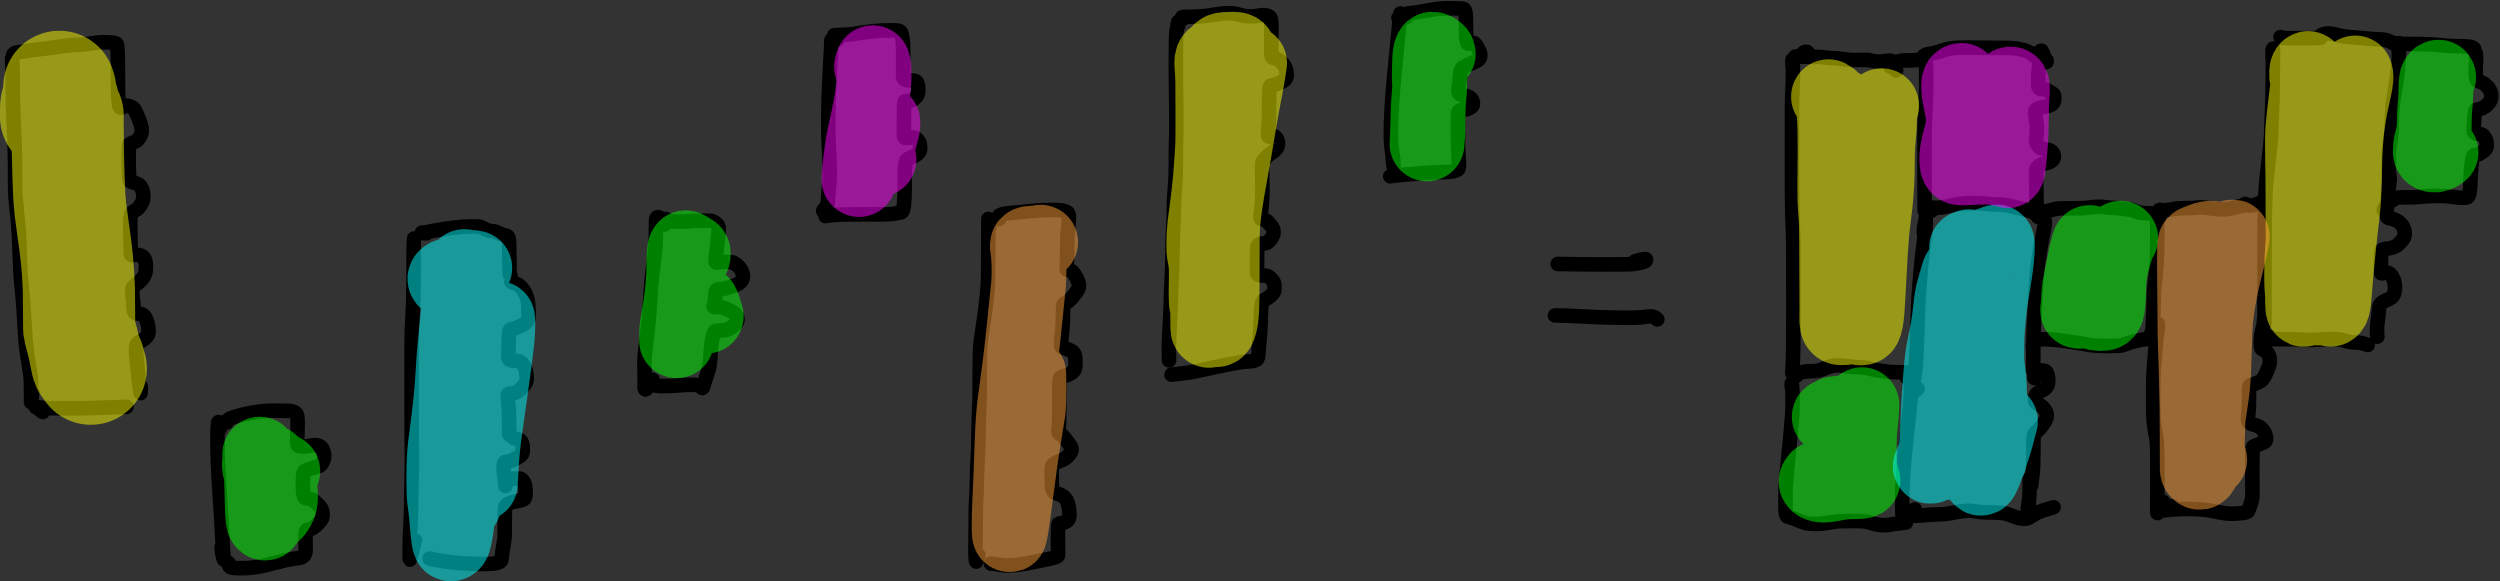 <?xml version="1.0" encoding="UTF-8" standalone="no"?>
<svg
   xmlns:dc="http://purl.org/dc/elements/1.1/"
   xmlns:cc="http://creativecommons.org/ns#"
   xmlns:rdf="http://www.w3.org/1999/02/22-rdf-syntax-ns#"
   xmlns:svg="http://www.w3.org/2000/svg"
   xmlns="http://www.w3.org/2000/svg"
   xmlns:sodipodi="http://sodipodi.sourceforge.net/DTD/sodipodi-0.dtd"
   xmlns:inkscape="http://www.inkscape.org/namespaces/inkscape"
   inkscape:version="1.0 (1.0+r73+1)"
   sodipodi:docname="lego-circuit.svg"
   viewBox="0 0 582.96 135.476"
   height="135.476"
   width="582.96"
   xml:space="preserve"
   id="svg1237"
   version="1.1"><rect x="0" y="0" width="582.96" height="135.476" fill="#333333" stroke="none"/><defs
     id="defs1241" /><sodipodi:namedview
     inkscape:current-layer="g1245"
     inkscape:window-maximized="0"
     inkscape:window-y="20"
     inkscape:window-x="960"
     inkscape:cy="583.14324"
     inkscape:cx="355.6239"
     inkscape:zoom="0.42471591"
     showgrid="false"
     id="namedview1239"
     inkscape:window-height="1036"
     inkscape:window-width="956"
     inkscape:pageshadow="2"
     inkscape:pageopacity="0"
     guidetolerance="10"
     gridtolerance="10"
     objecttolerance="10"
     borderopacity="1"
     bordercolor="#666666"
     pagecolor="#ffffff" /><g
     transform="matrix(1.333,0,0,-1.333,-9.623,996.916)"
     inkscape:label="Xanadu Edu"
     inkscape:groupmode="layer"
     id="g1245"><g
       id="g1247" /><g
       id="g1249"><g
         transform="matrix(0.545,0,0,-0.545,-22.466,765.449)"
         id="g1251"><path
           id="path1253"
           style="fill:none;stroke:#000000;stroke-width:4.677;stroke-linecap:round;stroke-linejoin:round;stroke-miterlimit:10;stroke-dasharray:none;stroke-opacity:1"
           d="m 58.361,52.833 c 0,-1.161 0,-1.763 0,-1.807 l 8.3e-4,-0.022 0.003,0.028 c 0.003,0.035 0.028,0.39 0.076,1.065 0.048,0.674 0.083,2.794 0.103,6.358 0.02,3.564 0.063,6.377 0.129,8.439 0.066,2.062 0.145,3.945 0.236,5.649 0.091,1.705 0.174,3.565 0.246,5.582 0.073,2.017 0.12,4.089 0.14,6.219 0.021,2.129 0.031,4.224 0.031,6.284 2e-4,2.06 0.034,3.588 0.101,4.583 0.067,0.995 0.221,2.62 0.463,4.874 0.241,2.255 0.428,4.33 0.559,6.227 0.131,1.897 0.233,4.115 0.306,6.655 0.073,2.54 0.159,4.636 0.258,6.287 0.099,1.652 0.246,3.392 0.441,5.22 0.195,1.828 0.348,3.49 0.46,4.984 0.112,1.494 0.23,3.399 0.354,5.713 0.124,2.314 0.247,4.251 0.37,5.809 0.123,1.558 0.265,2.932 0.425,4.122 0.16,1.189 0.382,2.606 0.665,4.251 0.283,1.645 0.471,2.937 0.563,3.875 0.092,0.938 0.139,2.483 0.141,4.633 0.002,2.15 0.003,3.282 0.003,3.395 9e-5,0.113 0.003,0.142 0.01,0.085 0.009,-0.08 0.137,-1.181 0.384,-3.302" /></g><g
         transform="matrix(0.545,0,0,-0.545,-22.466,765.449)"
         id="g1255"><path
           id="path1257"
           style="fill:none;stroke:#000000;stroke-width:4.677;stroke-linecap:round;stroke-linejoin:round;stroke-miterlimit:10;stroke-dasharray:none;stroke-opacity:1"
           d="m 58.738,49.735 c 0.277,-0.413 0.793,-0.654 1.548,-0.726 0.755,-0.071 1.602,-0.193 2.542,-0.366 0.94,-0.173 2.508,-0.385 4.705,-0.638 2.197,-0.253 4.11,-0.503 5.741,-0.751 1.631,-0.248 2.855,-0.408 3.672,-0.48 0.818,-0.072 1.717,-0.119 2.697,-0.14 0.98,-0.021 2.311,-0.163 3.993,-0.427 1.682,-0.264 2.956,-0.398 3.821,-0.402 0.865,-0.004 1.74,0.021 2.625,0.077 0.885,0.056 1.478,0.198 1.779,0.427 0.302,0.229 0.453,2.883 0.455,7.964 0.002,5.08 0.037,8.086 0.106,9.016 0.069,0.93 0.151,1.767 0.245,2.51 0.094,0.743 0.315,1.083 0.664,1.02 0.348,-0.063 0.621,-0.192 0.817,-0.389 0.196,-0.197 0.495,-0.288 0.898,-0.275 0.402,0.013 0.808,0.098 1.217,0.256 0.409,0.157 0.759,0.359 1.049,0.604 0.29,0.246 0.7,0.993 1.231,2.243 0.53,1.25 0.904,2.256 1.121,3.02 0.217,0.763 0.32,1.411 0.309,1.942 -0.011,0.531 -0.167,1.082 -0.467,1.653 -0.3,0.571 -0.604,1.013 -0.91,1.328 -0.306,0.315 -0.763,0.575 -1.371,0.782 -0.608,0.207 -0.999,0.392 -1.173,0.555 -0.174,0.163 -0.271,1.225 -0.29,3.185 -0.019,1.96 0.006,3.657 0.075,5.092 0.069,1.435 0.105,2.415 0.107,2.939 0.002,0.524 0.441,0.884 1.319,1.078 0.878,0.195 1.514,0.464 1.908,0.808 0.395,0.344 0.665,0.711 0.811,1.1 0.146,0.39 0.273,0.868 0.38,1.435 0.107,0.567 0.139,1.125 0.096,1.673 -0.043,0.548 -0.267,1.165 -0.67,1.853 -0.403,0.687 -0.731,1.153 -0.982,1.397 -0.251,0.244 -0.584,0.475 -0.997,0.693 -0.413,0.218 -0.772,0.495 -1.075,0.832 -0.303,0.337 -0.456,1.481 -0.458,3.432 -0.002,1.952 0.014,3.323 0.047,4.114 0.033,0.791 0.05,1.745 0.05,2.861 1.7e-4,1.116 0.019,1.935 0.057,2.457 0.038,0.522 0.205,0.739 0.502,0.652 0.297,-0.087 0.833,-0.115 1.608,-0.084 0.775,0.032 1.355,0.217 1.739,0.556 0.384,0.339 0.654,0.77 0.809,1.295 0.155,0.524 0.227,1.242 0.216,2.154 -0.011,0.911 -0.114,1.637 -0.308,2.176 -0.194,0.54 -0.463,1.021 -0.807,1.444 -0.344,0.423 -0.78,0.857 -1.31,1.302 -0.529,0.445 -0.971,0.787 -1.324,1.027 -0.353,0.24 -0.559,0.702 -0.618,1.389 -0.059,0.686 -0.007,1.537 0.153,2.551 0.161,1.015 0.242,2.092 0.245,3.233 0.002,1.141 0.395,1.712 1.179,1.714 0.784,0.002 1.364,0.121 1.743,0.357 0.379,0.236 0.682,0.577 0.91,1.022 0.228,0.446 0.433,0.977 0.614,1.595 0.181,0.618 0.302,1.358 0.363,2.22 0.061,0.862 -0.044,1.481 -0.315,1.857 -0.271,0.376 -0.596,0.718 -0.973,1.028 -0.378,0.309 -0.888,0.643 -1.529,1.002 -0.642,0.358 -1.01,0.761 -1.104,1.208 -0.094,0.447 -0.134,0.998 -0.119,1.653 0.015,0.654 0.11,1.724 0.286,3.209 0.176,1.485 0.31,2.877 0.404,4.176 0.094,1.3 0.191,2.303 0.292,3.011 0.101,0.708 0.207,1.281 0.318,1.721 0.111,0.44 0.167,0.788 0.169,1.044 0.002,0.256 0.003,0.391 0.003,0.405 l 2.6e-4,0.006 0.002,-0.036 c 0.002,-0.048 0.032,-0.709 0.088,-1.982" /></g><g
         transform="matrix(0.545,0,0,-0.545,-22.466,765.449)"
         id="g1259"><path
           id="path1261"
           style="fill:none;stroke:#000000;stroke-width:4.677;stroke-linecap:round;stroke-linejoin:round;stroke-miterlimit:10;stroke-dasharray:none;stroke-opacity:1"
           d="m 68.178,164.496 c -0.23,-0.162 -0.46,-0.324 -0.69,-0.486" /></g><g
         transform="matrix(0.545,0,0,-0.545,-22.466,765.449)"
         id="g1263"><path
           id="path1265"
           style="fill:none;stroke:#000000;stroke-width:4.677;stroke-linecap:round;stroke-linejoin:round;stroke-miterlimit:10;stroke-dasharray:none;stroke-opacity:1"
           d="m 67.324,163.475 c -0.793,-0.297 -1.229,-0.46 -1.306,-0.489 -0.054,-0.02 -0.01,-0.024 0.133,-0.012 0.143,0.012 0.751,0.064 1.826,0.155 1.074,0.091 2.418,0.147 4.03,0.166 1.612,0.019 3.502,0.029 5.668,0.029 2.166,1e-4 3.984,-0.027 5.453,-0.081 2.124,-0.078 6.103,-0.217 11.938,-0.417" /></g><g
         transform="matrix(0.545,0,0,-0.545,-22.466,765.449)"
         id="g1267"><path
           id="path1269"
           style="fill:none;stroke:#000000;stroke-width:4.677;stroke-linecap:round;stroke-linejoin:round;stroke-miterlimit:10;stroke-dasharray:none;stroke-opacity:1"
           d="m 124.945,170.071 c 0.046,-1.597 -0.068,-2.386 -0.342,-2.368 -0.194,0.013 -0.301,1.634 -0.32,4.863 -0.019,3.229 0.013,5.774 0.098,7.635 0.084,1.861 0.188,3.869 0.311,6.023 0.123,2.154 0.255,4.261 0.396,6.322 0.141,2.06 0.283,4.304 0.427,6.732 0.144,2.427 0.27,4.741 0.377,6.939 0.107,2.199 0.204,3.667 0.292,4.404 0.088,0.737 0.135,1.128 0.14,1.174 0.005,0.046 0.003,0.052 -0.007,0.019 -0.01,-0.033 -0.094,-0.316 -0.252,-0.849 -0.232,-0.783 -0.392,-1.809 -0.482,-3.078" /></g><g
         transform="matrix(0.545,0,0,-0.545,-22.466,765.449)"
         id="g1271"><path
           id="path1273"
           style="fill:none;stroke:#000000;stroke-width:4.677;stroke-linecap:round;stroke-linejoin:round;stroke-miterlimit:10;stroke-dasharray:none;stroke-opacity:1"
           d="m 127.242,167.846 c 0.03,-0.673 0.7,-1.216 2.008,-1.631 1.308,-0.415 2.488,-0.746 3.539,-0.993 1.051,-0.247 2.152,-0.461 3.302,-0.642 1.151,-0.181 2.142,-0.311 2.976,-0.392 0.833,-0.08 2.419,-0.121 4.758,-0.124 2.338,-0.002 3.793,0.065 4.363,0.203 0.57,0.137 0.984,0.336 1.241,0.596 0.257,0.26 0.417,0.619 0.479,1.077 0.062,0.458 0.093,1.306 0.093,2.546 2e-4,1.24 -0.026,2.324 -0.078,3.253 -0.052,0.929 -0.079,1.755 -0.082,2.479 -0.002,0.724 0.186,1.126 0.564,1.208 0.379,0.082 0.958,0.115 1.739,0.1 0.781,-0.015 1.42,-0.084 1.919,-0.206 0.498,-0.122 0.973,-0.193 1.424,-0.212 0.451,-0.019 0.852,0.029 1.203,0.144 0.351,0.115 0.672,0.339 0.963,0.673 0.291,0.334 0.508,0.747 0.651,1.238 0.143,0.491 0.216,1.004 0.218,1.54 0.002,0.535 -0.114,1.057 -0.349,1.565 -0.235,0.508 -0.478,0.901 -0.729,1.178 -0.251,0.277 -0.838,0.534 -1.76,0.772 -0.922,0.238 -1.619,0.455 -2.089,0.65 -0.471,0.196 -0.821,0.326 -1.051,0.391 -0.23,0.065 -0.434,0.288 -0.612,0.667 -0.178,0.38 -0.268,1.854 -0.27,4.423 -0.002,2.569 0.386,3.863 1.164,3.882 0.778,0.019 1.345,0.118 1.702,0.299 0.357,0.18 0.892,0.606 1.605,1.276 0.713,0.671 1.188,1.208 1.427,1.612 0.238,0.404 0.39,0.916 0.454,1.537 0.065,0.621 0.022,1.134 -0.128,1.541 -0.15,0.406 -0.55,0.958 -1.2,1.655 -0.65,0.697 -1.216,1.202 -1.697,1.513 -0.481,0.311 -0.988,0.488 -1.521,0.53 -0.532,0.042 -0.825,0.362 -0.877,0.959 -0.052,0.597 -0.079,1.284 -0.079,2.059 0,0.775 0.017,1.949 0.05,3.522 0.034,1.572 -0.69,2.444 -2.17,2.614 -1.48,0.17 -2.989,0.432 -4.526,0.787 -1.537,0.354 -2.836,0.676 -3.898,0.965 -1.062,0.289 -1.979,0.523 -2.752,0.703 -0.773,0.179 -1.783,0.355 -3.03,0.526 -1.247,0.171 -2.389,0.268 -3.425,0.289 -1.036,0.021 -1.846,0.017 -2.429,-0.013 -0.583,-0.03 -1.11,-0.098 -1.58,-0.203 -0.669,-0.15 -0.963,-0.618 -0.881,-1.405" /></g><g
         transform="matrix(0.545,0,0,-0.545,-22.466,765.449)"
         id="g1275"><path
           id="path1277"
           style="fill:none;stroke:#000000;stroke-width:4.677;stroke-linecap:round;stroke-linejoin:round;stroke-miterlimit:10;stroke-dasharray:none;stroke-opacity:1"
           d="m 187.374,109.435 c 0,-0.395 0,-0.6 0,-0.615 l -1e-4,-0.003 -0.004,0.056 c -0.003,0.046 -0.029,0.503 -0.079,1.372 -0.05,0.869 -0.076,3.622 -0.078,8.259 -0.002,4.637 -0.029,7.889 -0.081,9.758 -0.052,1.868 -0.128,3.574 -0.227,5.119 -0.1,1.544 -0.179,2.989 -0.239,4.334 -0.06,1.345 -0.091,7.165 -0.093,17.462 -0.002,10.296 0.015,16.189 0.05,17.679 0.035,1.49 0.054,3.601 0.057,6.333 0.002,2.732 -0.031,5.118 -0.1,7.158 -0.069,2.04 -0.105,3.784 -0.107,5.23 -0.002,1.446 -0.03,3.139 -0.084,5.079 -0.054,1.94 -0.135,3.749 -0.242,5.429 -0.107,1.68 -0.161,3.611 -0.163,5.795 -0.002,2.183 -0.003,3.432 -0.003,3.746 -3e-4,0.314 0.034,0.337 0.103,0.067 0.098,-0.383 0.614,-2.389 1.546,-6.018" /></g><g
         transform="matrix(0.545,0,0,-0.545,-22.466,765.449)"
         id="g1279"><path
           id="path1281"
           style="fill:none;stroke:#000000;stroke-width:4.677;stroke-linecap:round;stroke-linejoin:round;stroke-miterlimit:10;stroke-dasharray:none;stroke-opacity:1"
           d="m 191.366,107.126 c -0.716,0.004 -1.14,-0.035 -1.272,-0.115 -0.092,-0.056 -0.152,-0.092 -0.18,-0.109 -0.028,-0.017 0.007,-0.025 0.104,-0.025 0.097,-4e-4 0.307,-0.001 0.631,-0.003 0.324,-10e-4 0.865,-0.093 1.622,-0.275 0.757,-0.182 1.791,-0.383 3.102,-0.604 1.311,-0.221 2.926,-0.446 4.847,-0.676 1.92,-0.23 3.702,-0.363 5.346,-0.401 1.644,-0.038 2.67,0.015 3.078,0.159 0.408,0.144 0.829,0.343 1.265,0.599 0.436,0.256 0.948,0.456 1.536,0.602 0.588,0.146 1.083,0.22 1.486,0.222 0.403,0.002 0.986,0.206 1.749,0.611 0.763,0.405 1.429,0.637 1.996,0.695 0.568,0.058 0.924,0.36 1.068,0.907 0.144,0.547 0.217,2.642 0.219,6.285 0.002,3.643 0.091,5.555 0.267,5.734 0.176,0.179 0.266,0.581 0.27,1.206 0.004,0.625 0.232,0.982 0.683,1.071 0.452,0.089 0.874,0.237 1.265,0.444 0.392,0.207 0.748,0.46 1.068,0.759 0.32,0.299 0.646,0.708 0.979,1.225 0.332,0.517 0.622,1.081 0.87,1.692 0.248,0.611 0.431,1.296 0.549,2.054 0.118,0.758 0.188,1.789 0.209,3.092 0.021,1.303 -0.036,2.144 -0.173,2.522 -0.137,0.379 -0.35,0.699 -0.639,0.961 -0.29,0.262 -0.784,0.58 -1.482,0.955 -0.698,0.375 -1.308,0.654 -1.83,0.839 -0.522,0.185 -0.98,0.286 -1.374,0.305 -0.394,0.019 -0.636,0.386 -0.728,1.101 -0.091,0.715 -0.147,1.841 -0.166,3.377 -0.019,1.536 -0.072,2.863 -0.16,3.981 -0.088,1.118 0.444,1.686 1.596,1.703 1.152,0.017 1.924,0.151 2.317,0.402 0.393,0.251 0.743,0.609 1.049,1.075 0.307,0.466 0.543,1.037 0.709,1.712 0.166,0.676 0.261,1.376 0.286,2.1 0.025,0.724 -0.073,1.308 -0.295,1.751 -0.222,0.444 -0.582,0.943 -1.082,1.498 -0.499,0.555 -0.948,0.965 -1.346,1.23 -0.398,0.265 -0.778,0.455 -1.142,0.568 -0.364,0.114 -0.759,0.172 -1.184,0.174 -0.426,0.002 -0.713,0.063 -0.861,0.182 -0.148,0.119 -0.208,0.487 -0.18,1.104 0.028,0.617 0.106,1.423 0.233,2.418 0.127,0.995 0.2,2.681 0.218,5.057 0.019,2.376 0.011,3.709 -0.022,3.999 -0.034,0.29 0.089,0.519 0.367,0.688 0.279,0.169 0.538,0.37 0.777,0.602 0.24,0.232 0.659,0.412 1.259,0.539 0.6,0.127 1.039,0.338 1.317,0.631 0.278,0.294 0.463,0.687 0.555,1.179 0.092,0.493 0.131,1.103 0.118,1.832 -0.013,0.729 -0.156,1.228 -0.429,1.499 -0.273,0.271 -0.851,0.642 -1.734,1.115 -0.883,0.473 -1.583,0.778 -2.099,0.916 -0.516,0.138 -0.913,0.208 -1.19,0.21 -0.278,0.002 -0.463,0.229 -0.557,0.681 -0.094,0.452 -0.141,0.965 -0.141,1.541 -2e-4,0.575 0.084,1.364 0.252,2.365 0.168,1.002 0.282,2.061 0.342,3.179" /></g><g
         transform="matrix(0.545,0,0,-0.545,-22.466,765.449)"
         id="g1283"><path
           id="path1285"
           style="fill:none;stroke:#000000;stroke-width:4.677;stroke-linecap:round;stroke-linejoin:round;stroke-miterlimit:10;stroke-dasharray:none;stroke-opacity:1"
           d="m 217.277,185.992 c 2.435,-0.12 3.81,-0.159 4.126,-0.116 0.221,0.03 0.505,0.238 0.853,0.624 0.347,0.386 0.587,0.901 0.721,1.546 0.133,0.644 0.202,1.443 0.207,2.396 0.004,0.953 -0.126,1.578 -0.392,1.877 -0.265,0.299 -0.935,0.538 -2.009,0.717 -1.074,0.179 -1.901,0.377 -2.482,0.593 -0.581,0.216 -0.984,0.43 -1.208,0.644 -0.225,0.214 -0.382,0.515 -0.471,0.904 -0.09,0.389 -0.137,2.003 -0.141,4.845 -0.004,2.842 -0.031,4.521 -0.079,5.038 -0.049,0.517 -0.212,1.583 -0.491,3.197 -0.279,1.614 -0.422,2.694 -0.429,3.238 -0.008,0.544 -0.215,0.92 -0.623,1.129 -0.408,0.208 -0.919,0.367 -1.533,0.474 -0.614,0.108 -1.791,0.165 -3.532,0.171 -1.74,0.006 -3.412,-0.034 -5.016,-0.122 -1.603,-0.087 -2.872,-0.165 -3.804,-0.232 -0.933,-0.067 -2.513,-0.278 -4.74,-0.633 -2.227,-0.355 -3.519,-0.604 -3.875,-0.747" /></g><g
         transform="matrix(0.545,0,0,-0.545,-22.466,765.449)"
         id="g1287"><path
           id="path1289"
           style="fill:none;stroke:#000000;stroke-width:4.677;stroke-linecap:round;stroke-linejoin:round;stroke-miterlimit:10;stroke-dasharray:none;stroke-opacity:1"
           d="m 265.382,104.253 c 0.513,-0.791 0.771,-1.42 0.774,-1.885 0.002,-0.321 -0.144,-0.474 -0.439,-0.461 -0.295,0.013 -0.49,0.192 -0.584,0.536 -0.094,0.344 -0.141,1.621 -0.141,3.831 0,2.21 -0.05,3.933 -0.15,5.169 -0.1,1.236 -0.263,2.766 -0.491,4.589 -0.227,1.823 -0.423,3.439 -0.587,4.847 -0.164,1.408 -0.319,3.215 -0.464,5.421 -0.145,2.205 -0.26,3.957 -0.344,5.256 -0.084,1.299 -0.178,2.51 -0.283,3.634 -0.104,1.124 -0.327,3.104 -0.667,5.941 -0.34,2.837 -0.537,4.574 -0.592,5.213 -0.055,0.639 -0.085,1.621 -0.091,2.946 -0.006,1.325 0.008,2.629 0.041,3.912 0.033,1.283 0.033,2.313 0,3.088 -0.034,0.776 0.103,1.077 0.408,0.904 0.438,-0.247 1.169,-1.259 2.194,-3.036" /></g><g
         transform="matrix(0.545,0,0,-0.545,-22.466,765.449)"
         id="g1291"><path
           id="path1293"
           style="fill:none;stroke:#000000;stroke-width:4.677;stroke-linecap:round;stroke-linejoin:round;stroke-miterlimit:10;stroke-dasharray:none;stroke-opacity:1"
           d="m 267.781,104.325 c -0.059,-0.724 -0.024,-1.258 0.107,-1.604 0.09,-0.238 0.304,-0.239 0.643,-0.004 0.339,0.235 0.709,0.398 1.11,0.489 0.401,0.091 1.231,0.15 2.488,0.177 1.257,0.027 2.416,-0.011 3.475,-0.113 1.059,-0.102 2.486,-0.164 4.281,-0.184 1.794,-0.021 2.893,0.037 3.296,0.173 0.403,0.136 0.827,0.406 1.273,0.812 0.446,0.406 0.681,0.869 0.703,1.389 0.022,0.521 -0.062,1.674 -0.253,3.46 -0.191,1.786 -0.368,3.32 -0.53,4.603 -0.163,1.282 -0.245,2.127 -0.247,2.532 -0.002,0.406 0.19,0.558 0.577,0.455 0.387,-0.102 1.2,-0.163 2.438,-0.181 1.238,-0.019 2.016,0.012 2.334,0.092 0.318,0.08 0.678,0.265 1.081,0.554 0.403,0.29 0.739,0.569 1.01,0.837 0.271,0.268 0.552,0.657 0.844,1.166 0.292,0.509 0.467,1.044 0.526,1.603 0.058,0.559 -0.04,1.069 -0.295,1.529 -0.255,0.46 -0.577,0.817 -0.966,1.072 -0.389,0.255 -1.069,0.559 -2.041,0.912 -0.972,0.353 -1.776,0.603 -2.412,0.749 -0.636,0.146 -1.319,0.222 -2.048,0.226 -0.729,0.005 -1.095,0.535 -1.097,1.592 -0.002,1.057 -0.056,1.854 -0.16,2.393 -0.105,0.538 -0.23,0.983 -0.377,1.334 -0.146,0.351 0.114,0.493 0.782,0.424 0.668,-0.069 1.194,-0.063 1.578,0.018 0.384,0.08 1.059,0.322 2.026,0.725 0.967,0.403 1.673,0.784 2.118,1.144 0.446,0.36 0.749,0.695 0.91,1.004 0.161,0.31 0.239,0.697 0.232,1.161 -0.007,0.464 -0.203,0.903 -0.589,1.316 -0.386,0.413 -0.821,0.786 -1.307,1.12 -0.485,0.333 -0.981,0.583 -1.487,0.749 -0.506,0.166 -1.169,0.253 -1.989,0.261 -0.82,0.008 -1.377,0.065 -1.671,0.171 -0.294,0.106 -0.555,0.575 -0.784,1.407 -0.229,0.832 -0.405,1.781 -0.53,2.848 -0.125,1.067 -0.224,2.06 -0.297,2.981 -0.073,0.921 -0.119,1.711 -0.138,2.371 -0.019,0.66 -0.146,1.441 -0.382,2.343 -0.236,0.902 -0.566,1.978 -0.99,3.228 -0.424,1.25 -0.706,2.134 -0.845,2.652 -0.139,0.518 -0.301,0.633 -0.487,0.346 -0.186,-0.287 -0.483,-0.511 -0.893,-0.674 -0.41,-0.162 -1.22,-0.239 -2.432,-0.23 -1.212,0.009 -2.369,0.063 -3.472,0.164 -1.103,0.1 -2.357,0.17 -3.763,0.211 -1.406,0.041 -2.381,0.054 -2.926,0.039 -0.545,-0.015 -1.262,-0.144 -2.153,-0.389 -0.891,-0.245 -1.155,-0.686 -0.795,-1.324" /></g><g
         transform="matrix(0.545,0,0,-0.545,-22.466,765.449)"
         id="g1295"><path
           id="path1297"
           style="fill:none;stroke:#000000;stroke-width:4.677;stroke-linecap:round;stroke-linejoin:round;stroke-miterlimit:10;stroke-dasharray:none;stroke-opacity:1"
           d="m 321.806,45.912 c -0.271,0.015 -0.419,-0.129 -0.444,-0.434 -0.018,-0.215 -0.027,-0.328 -0.028,-0.34 -10e-4,-0.012 -0.004,0.029 -0.008,0.124 -0.004,0.095 -0.045,0.99 -0.121,2.686 -0.076,1.696 -0.158,3.262 -0.243,4.698 -0.086,1.436 -0.189,3.373 -0.311,5.813 -0.121,2.439 -0.203,4.459 -0.246,6.06 -0.042,1.6 -0.066,3.687 -0.07,6.261 -0.005,2.574 0.008,4.395 0.038,5.464 0.03,1.069 0.079,2.127 0.146,3.173 0.067,1.046 0.13,2.574 0.19,4.582 0.059,2.008 0.09,3.502 0.092,4.482 0.002,0.98 -0.1,2.533 -0.307,4.659 -0.207,2.126 -0.322,3.554 -0.345,4.284 -0.023,0.73 -0.129,1.128 -0.32,1.195 -0.273,0.096 -0.659,0.524 -1.157,1.285" /></g><g
         transform="matrix(0.545,0,0,-0.545,-22.466,765.449)"
         id="g1299"><path
           id="path1301"
           style="fill:none;stroke:#000000;stroke-width:4.677;stroke-linecap:round;stroke-linejoin:round;stroke-miterlimit:10;stroke-dasharray:none;stroke-opacity:1"
           d="m 323.274,44.986 c 0.21,-0.717 0.059,-1.135 -0.451,-1.254 -0.361,-0.085 -0.566,-0.132 -0.612,-0.143 -0.046,-0.011 -0.029,-0.019 0.052,-0.026 0.081,-0.006 0.439,-0.034 1.073,-0.083 0.634,-0.049 1.305,-0.074 2.015,-0.074 0.71,-4e-4 1.475,-0.05 2.297,-0.148 0.822,-0.098 1.996,-0.27 3.523,-0.513 1.527,-0.244 2.76,-0.413 3.7,-0.508 0.94,-0.095 1.868,-0.161 2.783,-0.198 0.915,-0.037 2.055,-0.056 3.419,-0.056 1.364,0 2.161,0.126 2.392,0.377 0.23,0.251 0.408,0.712 0.534,1.382 0.126,0.67 0.217,1.286 0.275,1.849 0.058,0.562 0.088,2.327 0.09,5.293 0.002,2.966 -0.007,4.9 -0.028,5.801 -0.021,0.901 0.601,1.353 1.866,1.355 1.265,0.002 2.027,0.102 2.285,0.301 0.258,0.199 0.45,0.576 0.576,1.132 0.126,0.556 0.183,1.192 0.172,1.908 -0.011,0.716 -0.183,1.284 -0.516,1.702 -0.333,0.418 -0.649,0.736 -0.95,0.951 -0.3,0.216 -0.651,0.378 -1.053,0.487 -0.401,0.109 -0.775,0.172 -1.121,0.189 -0.346,0.017 -0.593,0.054 -0.739,0.112 -0.147,0.057 -0.221,1.59 -0.223,4.598 -0.002,3.008 -0.022,4.921 -0.059,5.739 -0.038,0.818 0.081,1.257 0.356,1.316 0.275,0.059 0.684,0.053 1.227,-0.018 0.543,-0.071 1.047,-0.092 1.511,-0.064 0.464,0.028 0.886,0.247 1.266,0.657 0.38,0.409 0.624,0.829 0.733,1.258 0.109,0.429 0.167,0.889 0.174,1.378 0.007,0.489 -0.117,0.953 -0.372,1.391 -0.256,0.438 -0.83,0.882 -1.722,1.331 -0.892,0.449 -1.527,0.748 -1.905,0.898 -0.378,0.149 -0.621,0.635 -0.728,1.457 -0.108,0.822 -0.179,1.719 -0.213,2.691 -0.034,0.972 -0.052,2.594 -0.054,4.866 -0.002,2.271 -0.082,4.182 -0.241,5.732 -0.159,1.55 -0.502,2.353 -1.03,2.408 -0.528,0.056 -1.104,0.163 -1.728,0.32 -0.624,0.158 -1.999,0.247 -4.125,0.268 -2.126,0.021 -5.359,0.031 -9.7,0.031 -4.341,0 -7.202,0.177 -8.584,0.532" /></g><g
         transform="matrix(0.545,0,0,-0.545,-22.466,765.449)"
         id="g1303"><path
           id="path1305"
           style="fill:none;stroke:#000000;stroke-width:4.677;stroke-linecap:round;stroke-linejoin:round;stroke-miterlimit:10;stroke-dasharray:none;stroke-opacity:1"
           d="m 372.058,105.231 c 0.03,-0.937 -0.026,-1.652 -0.17,-2.145 -0.099,-0.338 -0.153,-0.525 -0.163,-0.56 -0.01,-0.035 -0.015,0.059 -0.015,0.281 0,0.222 0,1.406 0,3.553 0,2.146 -0.008,4.011 -0.025,5.593 -0.017,1.582 -0.025,3.343 -0.025,5.282 -2e-4,1.939 -0.018,3.534 -0.053,4.785 -0.035,1.251 -0.157,2.921 -0.364,5.011 -0.207,2.09 -0.379,3.673 -0.514,4.748 -0.136,1.075 -0.362,2.61 -0.679,4.604 -0.317,1.994 -0.547,3.559 -0.689,4.696 -0.143,1.136 -0.248,2.268 -0.315,3.397 -0.068,1.128 -0.103,3.658 -0.105,7.589 -0.003,3.931 -0.011,6.452 -0.026,7.564 -0.015,1.112 -0.048,2.027 -0.098,2.746 -0.05,0.719 -0.103,1.955 -0.157,3.708 -0.054,1.753 -0.101,3.767 -0.14,6.042 -0.039,2.275 -0.075,3.938 -0.107,4.991 -0.032,1.052 -0.101,2.465 -0.207,4.239 -0.106,1.773 -0.17,3.668 -0.191,5.684 -0.021,2.016 -0.085,3.704 -0.191,5.064 -0.106,1.36 -0.161,3.454 -0.163,6.281 -0.002,2.827 -0.02,4.765 -0.054,5.814 -0.033,1.049 -0.05,2.454 -0.05,4.217 0,1.763 0.035,2.916 0.106,3.458 0.071,0.542 0.132,0.738 0.182,0.588 0.072,-0.215 0.3,-0.891 0.683,-2.029" /></g><g
         transform="matrix(0.545,0,0,-0.545,-22.466,765.449)"
         id="g1307"><path
           id="path1309"
           style="fill:none;stroke:#000000;stroke-width:4.677;stroke-linecap:round;stroke-linejoin:round;stroke-miterlimit:10;stroke-dasharray:none;stroke-opacity:1"
           d="m 375.144,102.591 c -0.235,-0.579 -0.175,-0.989 0.181,-1.23 0.249,-0.169 0.746,-0.325 1.49,-0.468 0.744,-0.143 1.861,-0.279 3.351,-0.408 1.49,-0.129 3.063,-0.279 4.721,-0.45 1.658,-0.172 2.824,-0.278 3.499,-0.32 0.675,-0.042 1.844,-0.065 3.507,-0.07 1.663,-0.005 2.832,0.053 3.506,0.174 0.674,0.121 1.202,0.29 1.585,0.507 0.383,0.217 0.576,0.762 0.58,1.634 0.004,0.872 -0.074,2.023 -0.235,3.454 -0.161,1.431 -0.259,2.626 -0.295,3.587 -0.036,0.961 -0.054,2.4 -0.054,4.316 0,1.916 -0.026,3.211 -0.079,3.883 -0.053,0.673 -0.08,1.131 -0.082,1.375 -0.002,0.244 0.212,0.384 0.64,0.421 0.428,0.037 0.762,0.132 1.001,0.284 0.239,0.152 0.58,0.569 1.023,1.25 0.443,0.681 0.765,1.295 0.967,1.841 0.202,0.546 0.314,1.059 0.337,1.538 0.023,0.479 -0.129,0.979 -0.455,1.5 -0.326,0.521 -0.703,1.05 -1.13,1.585 -0.427,0.535 -0.901,1.063 -1.421,1.584 -0.52,0.521 -0.95,0.829 -1.29,0.925 -0.34,0.096 -0.566,0.298 -0.676,0.607 -0.11,0.309 -0.166,1.338 -0.166,3.088 0,1.75 -0.062,3.243 -0.185,4.479 -0.124,1.236 -0.221,2.275 -0.292,3.117 -0.071,0.842 -0.108,1.535 -0.11,2.079 -0.002,0.544 0.178,0.858 0.54,0.942 0.362,0.084 0.98,0.304 1.852,0.66 0.873,0.355 1.428,0.697 1.665,1.026 0.238,0.328 0.392,0.765 0.463,1.311 0.071,0.546 0.1,1.274 0.085,2.185 -0.015,0.911 -0.09,1.518 -0.227,1.82 -0.137,0.302 -0.379,0.596 -0.726,0.88 -0.347,0.284 -0.776,0.543 -1.287,0.775 -0.51,0.232 -0.977,0.388 -1.399,0.467 -0.422,0.079 -0.776,0.205 -1.062,0.378 -0.286,0.173 -0.441,1.073 -0.464,2.701 -0.023,1.628 -0.034,4.144 -0.034,7.546 0,3.402 -0.079,5.565 -0.236,6.487 -0.157,0.923 -0.029,1.405 0.384,1.448 0.413,0.042 0.946,0.513 1.599,1.412 0.653,0.899 1.171,1.579 1.552,2.039 0.382,0.46 0.603,0.915 0.664,1.364 0.06,0.449 -0.114,0.957 -0.523,1.523 -0.409,0.567 -0.871,1.042 -1.385,1.425 -0.514,0.384 -1.003,0.648 -1.465,0.794 -0.463,0.146 -0.883,0.307 -1.262,0.484 -0.379,0.176 -0.733,0.382 -1.063,0.617 -0.33,0.235 -0.531,0.541 -0.602,0.919 -0.071,0.378 -0.108,1.831 -0.11,4.36 -0.002,2.529 0.416,3.899 1.254,4.109 0.838,0.21 1.486,0.436 1.945,0.678 0.459,0.242 0.869,0.589 1.23,1.041 0.361,0.452 0.661,1.12 0.899,2.005 0.238,0.885 0.369,1.875 0.394,2.972 0.025,1.096 -0.207,1.824 -0.695,2.183 -0.488,0.359 -1.036,0.583 -1.645,0.671 -0.609,0.088 -0.988,0.187 -1.138,0.296 -0.15,0.11 -0.225,1.137 -0.225,3.081 0,1.945 0.011,3.572 0.031,4.882 0.021,1.31 0.013,2.058 -0.025,2.243 -0.037,0.186 -0.389,0.382 -1.054,0.588 -0.665,0.206 -1.8,0.467 -3.405,0.781 -1.605,0.315 -3.122,0.625 -4.55,0.932 -1.428,0.307 -2.76,0.522 -3.996,0.647 -1.236,0.125 -2.303,0.19 -3.201,0.194 -0.897,0.004 -1.716,-0.066 -2.454,-0.211 -1.14,-0.224 -2.084,-0.35 -2.833,-0.379" /></g><g
         transform="matrix(0.545,0,0,-0.545,-22.466,765.449)"
         id="g1311"><path
           id="path1313"
           style="fill:none;stroke:#000000;stroke-width:4.677;stroke-linecap:round;stroke-linejoin:round;stroke-miterlimit:10;stroke-dasharray:none;stroke-opacity:1"
           d="m 432.644,40.541 c 0,-0.781 0,-1.19 0,-1.228 0,-0.027 -0.007,-0.004 -0.02,0.069 -0.013,0.073 -0.119,0.649 -0.317,1.729 -0.198,1.08 -0.316,1.972 -0.353,2.676 -0.037,0.704 -0.057,3.169 -0.06,7.395 -0.002,4.226 0.007,7.253 0.028,9.08 0.021,1.828 0.047,3.276 0.079,4.346 0.032,1.07 0.049,3.095 0.05,6.076 0.002,2.981 -0.023,5.183 -0.075,6.607 -0.052,1.424 -0.079,3.407 -0.082,5.949 -0.002,2.542 -0.019,4.287 -0.051,5.234 -0.032,0.947 -0.109,2.209 -0.233,3.788 -0.123,1.578 -0.212,2.857 -0.267,3.834 -0.054,0.978 -0.084,2.29 -0.087,3.937 -0.004,1.647 -0.074,3.445 -0.211,5.394 -0.136,1.95 -0.216,4.423 -0.238,7.42 -0.023,2.997 -0.077,5.343 -0.163,7.039 -0.086,1.695 -0.165,3.352 -0.236,4.971 -0.071,1.619 -0.116,3.056 -0.135,4.312 -0.019,1.255 -0.09,2.882 -0.213,4.88 -0.124,1.998 -0.203,3.582 -0.238,4.752 -0.035,1.169 -0.079,2.09 -0.132,2.761 -0.076,0.967 -0.068,3.083 0.025,6.346" /></g><g
         transform="matrix(0.545,0,0,-0.545,-22.466,765.449)"
         id="g1315"><path
           id="path1317"
           style="fill:none;stroke:#000000;stroke-width:4.677;stroke-linecap:round;stroke-linejoin:round;stroke-miterlimit:10;stroke-dasharray:none;stroke-opacity:1"
           d="m 434.565,38.065 c -0.404,0 -0.625,-0.088 -0.663,-0.264 -0.027,-0.124 0.979,-0.186 3.017,-0.188 2.038,-0.002 4.039,-0.156 6.003,-0.462 1.964,-0.306 3.231,-0.492 3.802,-0.557 0.571,-0.065 1.359,-0.099 2.363,-0.101 1.004,-0.003 1.979,0.133 2.926,0.408 0.947,0.274 1.669,0.441 2.166,0.501 0.497,0.059 1.1,0.092 1.808,0.099 0.708,0.006 1.46,-0.06 2.256,-0.201 0.796,-0.14 1.426,-0.213 1.89,-0.218 0.464,-0.005 0.936,0.101 1.417,0.316 0.481,0.215 0.767,0.53 0.859,0.943 0.092,0.413 0.138,1.291 0.138,2.634 0,1.343 -0.008,3.232 -0.025,5.669 -0.017,2.436 0.036,3.747 0.16,3.932 0.123,0.185 0.375,0.286 0.756,0.305 0.381,0.018 0.811,0.185 1.291,0.499 0.48,0.314 0.923,0.689 1.33,1.125 0.407,0.436 0.703,0.85 0.889,1.24 0.186,0.39 0.316,0.8 0.39,1.229 0.074,0.429 0.113,0.924 0.115,1.484 0.002,0.56 -0.168,0.995 -0.51,1.307 -0.342,0.311 -0.815,0.628 -1.42,0.949 -0.604,0.322 -1.218,0.538 -1.841,0.648 -0.623,0.11 -1.081,0.235 -1.375,0.375 -0.294,0.14 -0.451,1.163 -0.471,3.068 -0.02,1.906 -0.03,3.795 -0.03,5.669 0,1.873 -0.062,3.361 -0.185,4.464 -0.124,1.102 -0.186,1.936 -0.188,2.502 -0.002,0.566 0.248,0.787 0.748,0.664 0.501,-0.123 0.89,-0.176 1.167,-0.158 0.278,0.017 0.566,0.258 0.865,0.721 0.299,0.463 0.461,0.987 0.486,1.571 0.025,0.585 -0.146,1.136 -0.512,1.655 -0.366,0.519 -0.881,0.98 -1.546,1.385 -0.665,0.405 -1.278,0.921 -1.839,1.549 -0.561,0.628 -0.909,1.052 -1.043,1.272 -0.134,0.22 -0.201,0.886 -0.201,1.996 0,1.111 0.018,2.102 0.054,2.974 0.036,0.872 0.055,2.329 0.057,4.371 0.002,2.042 -0.095,3.819 -0.29,5.329 -0.195,1.51 -0.31,2.537 -0.345,3.081 -0.035,0.544 0.226,0.825 0.785,0.842 0.559,0.017 1.038,0.231 1.437,0.642 0.399,0.411 0.773,0.835 1.123,1.271 0.35,0.437 0.589,0.812 0.716,1.125 0.128,0.313 0.177,0.719 0.147,1.216 -0.03,0.497 -0.194,0.979 -0.492,1.446 -0.298,0.466 -0.59,0.853 -0.875,1.159 -0.285,0.306 -0.536,0.522 -0.751,0.648 -0.215,0.126 -0.63,0.189 -1.244,0.191 -0.614,0.002 -1.057,0.099 -1.331,0.29 -0.274,0.192 -0.44,0.574 -0.498,1.147 -0.058,0.573 -0.087,1.86 -0.087,3.863 0,2.002 -0.008,3.339 -0.025,4.009 -0.017,0.67 0.491,0.997 1.523,0.982 1.032,-0.015 1.719,0.07 2.059,0.256 0.341,0.185 0.727,0.527 1.158,1.023 0.431,0.496 0.686,0.93 0.765,1.3 0.079,0.37 0.118,0.855 0.119,1.454 4e-4,0.599 -0.103,1.072 -0.31,1.418 -0.207,0.346 -0.593,0.758 -1.156,1.234 -0.563,0.476 -1.098,0.816 -1.603,1.02 -0.506,0.204 -0.839,0.652 -1,1.346 -0.161,0.694 -0.261,1.678 -0.298,2.951 -0.038,1.274 -0.081,2.626 -0.13,4.056 -0.049,1.431 -0.153,2.948 -0.314,4.554 -0.161,1.605 -0.269,2.955 -0.325,4.048 -0.056,1.093 -0.171,1.77 -0.343,2.031 -0.172,0.261 -0.485,0.467 -0.937,0.617 -0.452,0.15 -1.158,0.251 -2.115,0.3 -0.958,0.049 -1.804,0.127 -2.537,0.232 -0.733,0.105 -2.128,0.363 -4.183,0.773 -2.056,0.41 -4.066,0.833 -6.03,1.271 -1.964,0.438 -3.464,0.756 -4.5,0.955 -1.036,0.199 -2.062,0.353 -3.081,0.462 -1.547,0.165 -2.943,0.34 -4.187,0.523" /></g><g
         transform="matrix(0.545,0,0,-0.545,-22.466,765.449)"
         id="g1319"><path
           id="path1321"
           style="fill:none;stroke:#000000;stroke-width:4.677;stroke-linecap:round;stroke-linejoin:round;stroke-miterlimit:10;stroke-dasharray:none;stroke-opacity:1"
           d="m 503.327,38.003 c 0.295,-0.017 0.479,-0.29 0.553,-0.821 0.051,-0.367 0.078,-0.563 0.082,-0.586 l 10e-4,-0.008 -0.01,0.089 c -0.009,0.078 -0.085,0.722 -0.227,1.932 -0.142,1.211 -0.475,4.605 -0.999,10.181 -0.524,5.577 -0.877,9.366 -1.061,11.367 -0.184,2.001 -0.338,4.082 -0.465,6.243 -0.126,2.161 -0.21,3.807 -0.253,4.939 -0.042,1.131 -0.056,2.64 -0.042,4.525 0.014,1.885 0.152,3.615 0.414,5.191 0.262,1.575 0.395,2.706 0.398,3.392 0.004,0.686 0.005,1.048 0.006,1.087 l -10e-4,0.027 -0.005,-0.034 c -0.006,-0.061 -0.085,-0.847 -0.236,-2.359" /></g><g
         transform="matrix(0.545,0,0,-0.545,-22.466,765.449)"
         id="g1323"><path
           id="path1325"
           style="fill:none;stroke:#000000;stroke-width:4.677;stroke-linecap:round;stroke-linejoin:round;stroke-miterlimit:10;stroke-dasharray:none;stroke-opacity:1"
           d="m 505.942,37.698 c -0.397,-0.794 -0.061,-1.203 1.009,-1.227 0.78,-0.018 2.282,-0.237 4.506,-0.656 2.224,-0.42 3.809,-0.676 4.753,-0.769 0.944,-0.093 2.496,-0.141 4.655,-0.143 2.159,-0.003 3.347,0.093 3.564,0.286 0.217,0.193 0.37,0.63 0.458,1.309 0.088,0.68 0.134,2.533 0.135,5.56 0.002,3.027 0.302,4.437 0.9,4.228 0.598,-0.209 1.057,-0.306 1.377,-0.293 0.32,0.013 0.664,0.312 1.032,0.898 0.368,0.585 0.668,1.119 0.902,1.6 0.234,0.481 0.363,0.953 0.388,1.415 0.025,0.462 -0.054,0.819 -0.235,1.07 -0.181,0.251 -0.421,0.483 -0.72,0.697 -0.299,0.214 -0.819,0.465 -1.559,0.752 -0.74,0.287 -1.347,0.548 -1.82,0.782 -0.473,0.234 -0.88,0.465 -1.222,0.694 -0.342,0.228 -0.578,0.544 -0.708,0.947 -0.13,0.403 -0.221,1.112 -0.272,2.126 -0.051,1.014 -0.21,2.179 -0.478,3.495 -0.268,1.316 0.146,2.081 1.242,2.295 1.095,0.215 1.798,0.409 2.107,0.582 0.309,0.173 0.585,0.401 0.827,0.684 0.242,0.283 0.392,0.653 0.451,1.108 0.059,0.456 0.022,0.798 -0.109,1.027 -0.132,0.229 -0.477,0.497 -1.038,0.804 -0.56,0.307 -1.284,0.484 -2.17,0.531 -0.886,0.047 -1.358,0.372 -1.416,0.976 -0.058,0.604 -0.087,2.624 -0.087,6.061 0,3.437 0.051,5.774 0.154,7.01 0.103,1.236 0.165,2.349 0.188,3.34 0.023,0.991 -0.095,1.585 -0.355,1.783 -0.259,0.198 -0.712,0.379 -1.359,0.543 -0.646,0.164 -1.556,0.256 -2.731,0.274 -1.174,0.018 -2.393,0.052 -3.655,0.1 -1.262,0.048 -2.565,0.133 -3.908,0.254 -1.343,0.121 -3.121,0.27 -5.334,0.447 -2.213,0.177 -3.786,0.356 -4.717,0.538" /></g><g
         transform="matrix(0.545,0,0,-0.545,-22.466,765.449)"
         id="g1327"><path
           id="path1329"
           style="mix-blend-mode:multiply;fill:none;stroke:#ffff00;stroke-width:36;stroke-linecap:round;stroke-linejoin:round;stroke-miterlimit:10;stroke-dasharray:none;stroke-opacity:0.5"
           d="m 73.777,60.921 c -0.161,-0.493 -0.248,-0.759 -0.261,-0.8 -0.009,-0.029 -0.015,0.016 -0.016,0.133 -0.002,0.117 -0.009,0.692 -0.023,1.725 -0.014,1.033 -0.063,2.028 -0.146,2.984 -0.084,0.957 -0.243,1.947 -0.477,2.969 -0.235,1.022 -0.362,1.577 -0.382,1.664 -0.02,0.087 -0.03,0.097 -0.03,0.029 -1.8e-4,-0.068 -0.001,-0.5 -0.004,-1.297 -0.002,-0.797 0.014,-1.426 0.048,-1.888 0.034,-0.461 0.162,-1.022 0.384,-1.682 0.222,-0.66 0.378,-1.068 0.468,-1.223 0.09,-0.155 0.24,-0.25 0.45,-0.284 0.21,-0.034 0.433,0.265 0.668,0.895 0.235,0.63 0.428,1.701 0.578,3.213 0.15,1.512 0.26,3.017 0.329,4.515 0.069,1.498 0.163,2.382 0.282,2.652 0.119,0.27 0.199,0.452 0.241,0.548 0.042,0.095 0.072,0.04 0.091,-0.165 0.019,-0.205 0.055,-0.599 0.109,-1.18 0.054,-0.582 0.082,-1.449 0.084,-2.601 0.002,-1.152 0.004,-1.758 0.004,-1.819 l 10e-5,-0.03 8e-5,0.123 c 0,0.123 0,1.352 0,3.687 0,2.335 0.023,4.853 0.07,7.553 0.047,2.7 0.115,5.479 0.205,8.338 0.09,2.859 0.177,4.965 0.261,6.318 0.084,1.353 0.195,2.655 0.331,3.906 0.136,1.251 0.395,3.185 0.776,5.802 0.381,2.617 0.671,4.72 0.869,6.307 0.198,1.588 0.371,3.139 0.519,4.654 0.148,1.515 0.269,3.042 0.363,4.58 0.094,1.538 0.162,3.015 0.206,4.429 0.043,1.415 0.067,3.75 0.072,7.006 0.005,3.256 0.015,5.084 0.03,5.486 0.015,0.401 0.21,1.271 0.585,2.608 0.375,1.337 0.689,2.578 0.942,3.721 0.253,1.143 0.509,2.42 0.77,3.83 0.26,1.41 0.461,1.889 0.601,1.436 0.14,-0.453 0.218,-0.704 0.234,-0.753 0.015,-0.049 0.023,-0.057 0.023,-0.025 3.6e-4,0.033 0.002,0.199 0.006,0.499 0.005,0.437 0.2,1.038 0.585,1.805" /></g><g
         transform="matrix(0.545,0,0,-0.545,-22.466,765.449)"
         id="g1331"><path
           id="path1333"
           style="mix-blend-mode:multiply;fill:none;stroke:#01ff00;stroke-width:24;stroke-linecap:round;stroke-linejoin:round;stroke-miterlimit:10;stroke-dasharray:none;stroke-opacity:0.5"
           d="m 137.837,178.011 c 0.064,2.394 0.059,3.536 -0.017,3.426 -0.053,-0.078 -0.088,-0.129 -0.104,-0.152 -0.016,-0.023 -0.02,0.01 -0.013,0.1 0.007,0.09 0.024,0.284 0.048,0.582 0.025,0.298 0.106,0.699 0.244,1.2 0.138,0.501 0.243,0.999 0.314,1.492 0.071,0.493 0.145,2.071 0.222,4.734 0.077,2.663 0.116,4.401 0.118,5.213 0.002,0.813 0.044,1.769 0.127,2.869 0.082,1.1 0.158,1.778 0.227,2.035 0.069,0.257 0.211,0.461 0.426,0.612 0.215,0.151 0.395,-0.112 0.541,-0.787 0.146,-0.676 0.22,-1.298 0.223,-1.868 0.002,-0.57 -0.066,-1.496 -0.204,-2.781 -0.139,-1.284 -0.271,-2.054 -0.399,-2.309 -0.127,-0.255 -0.192,-0.656 -0.194,-1.202 -0.002,-0.546 0.089,-1.172 0.272,-1.877 0.183,-0.705 0.478,-1.697 0.883,-2.977 0.405,-1.28 0.711,-2.173 0.917,-2.679 0.206,-0.506 0.311,-1.042 0.316,-1.609 0.004,-0.566 -0.062,-0.96 -0.198,-1.182 -0.136,-0.222 -0.325,-0.264 -0.567,-0.128 -0.241,0.137 -0.503,0.391 -0.786,0.764 -0.282,0.373 -0.475,0.627 -0.578,0.763 -0.103,0.136 -0.148,0.17 -0.135,0.103 0.013,-0.067 0.037,-0.192 0.072,-0.376 0.035,-0.184 0.185,-0.299 0.448,-0.346 0.263,-0.047 0.466,0.061 0.609,0.324 0.142,0.263 0.234,0.973 0.275,2.13 0.041,1.157 0.047,2.016 0.017,2.577 -0.03,0.561 -0.133,1.434 -0.308,2.62 -0.175,1.186 -0.275,2.303 -0.3,3.352 -0.025,1.048 -0.005,1.695 0.061,1.941 0.066,0.246 0.266,0.503 0.6,0.772 0.335,0.269 0.618,0.555 0.85,0.857 0.232,0.303 0.446,0.483 0.643,0.542 0.197,0.059 0.561,-0.392 1.092,-1.353 0.531,-0.96 0.828,-1.809 0.89,-2.547 0.063,-0.738 0.051,-1.611 -0.035,-2.621 -0.086,-1.01 -0.13,-1.875 -0.132,-2.596 -0.003,-1.053 0.308,-2.446 0.933,-4.181" /></g><g
         transform="matrix(0.545,0,0,-0.545,-22.466,765.449)"
         id="g1335"><path
           id="path1337"
           style="mix-blend-mode:multiply;fill:none;stroke:#01ff00;stroke-width:24;stroke-linecap:round;stroke-linejoin:round;stroke-miterlimit:10;stroke-dasharray:none;stroke-opacity:0.5"
           d="m 276.844,114.667 c 0.302,-0.983 0.223,-1.57 -0.238,-1.76 -0.325,-0.134 -0.712,-0.372 -1.159,-0.713 -0.447,-0.341 -0.764,-0.477 -0.95,-0.406 -0.186,0.07 -0.315,0.577 -0.388,1.521 -0.073,0.943 -0.118,2.302 -0.136,4.075 -0.017,1.773 -0.075,3.419 -0.174,4.938 -0.099,1.519 -0.237,3.035 -0.415,4.549 -0.178,1.514 -0.409,3.128 -0.695,4.842 -0.286,1.714 -0.528,3.102 -0.727,4.163 -0.199,1.061 -0.301,2.264 -0.307,3.61 -0.006,1.345 -0.009,2.054 -0.009,2.124 -3e-4,0.071 10e-4,0.098 0.004,0.081 0.003,-0.017 0.035,-0.186 0.096,-0.508 0.061,-0.322 0.346,-0.983 0.857,-1.983 0.51,-1 1.133,-2.107 1.869,-3.323 0.736,-1.216 1.47,-2.355 2.201,-3.417 0.732,-1.062 1.235,-1.753 1.51,-2.074 0.275,-0.32 0.522,-0.552 0.742,-0.694 0.22,-0.142 0.419,-0.213 0.6,-0.213 0.255,0.001 0.799,1.417 1.633,4.248" /></g><g
         transform="matrix(0.545,0,0,-0.545,-22.466,765.449)"
         id="g1339"><path
           id="path1341"
           style="mix-blend-mode:multiply;fill:none;stroke:#ff00ff;stroke-width:24;stroke-linecap:round;stroke-linejoin:round;stroke-miterlimit:10;stroke-dasharray:none;stroke-opacity:0.5"
           d="m 334.704,54.146 c -0.273,0.047 -0.443,-0.095 -0.509,-0.425 -0.047,-0.233 -10e-4,-0.412 0.137,-0.537 0.139,-0.125 0.217,-0.28 0.235,-0.466 0.018,-0.186 0.03,-0.3 0.034,-0.343 0.004,-0.043 0.018,-0.029 0.04,0.043 0.022,0.072 0.082,0.262 0.18,0.571 0.097,0.309 0.158,1.04 0.183,2.193 0.025,1.153 0.028,2.097 0.009,2.834 -0.019,0.736 -0.153,2.032 -0.404,3.888 -0.25,1.855 -0.551,3.72 -0.903,5.594 -0.352,1.874 -0.778,3.898 -1.28,6.071 -0.501,2.174 -0.836,3.79 -1.003,4.85 -0.167,1.059 -0.394,2.75 -0.681,5.073 -0.287,2.323 -0.451,3.955 -0.492,4.898 -0.041,0.942 -0.063,1.439 -0.065,1.489 -0.002,0.05 -8e-4,0.061 0.004,0.032 0.005,-0.029 0.054,-0.318 0.147,-0.867 0.093,-0.548 0.608,-2.008 1.544,-4.378 0.936,-2.37 1.682,-4.276 2.237,-5.718 0.555,-1.442 1.148,-2.812 1.78,-4.112 0.631,-1.299 1.081,-2.151 1.351,-2.555 0.269,-0.404 0.446,-0.668 0.529,-0.793 0.083,-0.125 0.121,-0.119 0.114,0.017 -0.007,0.136 -0.022,0.424 -0.044,0.864 -0.022,0.44 -0.223,1.373 -0.602,2.799 -0.379,1.426 -0.687,2.774 -0.926,4.043 -0.365,1.946 -0.272,3.349 0.281,4.207" /></g><g
         transform="matrix(0.545,0,0,-0.545,-22.466,765.449)"
         id="g1343"><path
           id="path1345"
           style="mix-blend-mode:multiply;fill:none;stroke:#00ffff;stroke-width:24;stroke-linecap:round;stroke-linejoin:round;stroke-miterlimit:10;stroke-dasharray:none;stroke-opacity:0.5"
           d="m 206.861,118.245 c -1.059,-0.258 -1.787,-0.184 -2.182,0.223 -0.275,0.283 -0.611,0.706 -1.008,1.268 -0.397,0.562 -0.66,0.935 -0.789,1.117 -0.129,0.182 -0.19,0.226 -0.183,0.131 0.006,-0.095 0.019,-0.288 0.039,-0.581 0.02,-0.292 0.138,-0.757 0.356,-1.394 0.217,-0.637 0.344,-1.009 0.381,-1.116 0.036,-0.107 0.024,-0.113 -0.037,-0.018 -0.061,0.095 -0.275,0.426 -0.642,0.993 -0.366,0.567 -0.776,1.065 -1.229,1.495 -0.453,0.43 -1.037,0.829 -1.753,1.198 -0.716,0.369 -1.314,0.603 -1.794,0.702 -0.481,0.1 -0.733,-0.079 -0.756,-0.536 -0.023,-0.457 0.437,-0.829 1.382,-1.115 0.944,-0.287 1.561,-0.432 1.849,-0.437 0.288,-0.004 0.541,0.304 0.758,0.925 0.217,0.621 0.346,1.355 0.385,2.203 0.04,0.848 0.061,1.897 0.065,3.147 0.004,1.25 -0.018,2.583 -0.067,4 -0.049,1.416 -0.272,4.088 -0.669,8.015 -0.398,3.928 -0.681,7.072 -0.85,9.433 -0.169,2.361 -0.287,4.199 -0.354,5.513 -0.068,1.314 -0.169,2.738 -0.304,4.271 -0.135,1.533 -0.29,3.135 -0.465,4.805 -0.175,1.671 -0.449,3.917 -0.821,6.741 -0.372,2.823 -0.624,4.789 -0.754,5.896 -0.131,1.108 -0.245,2.463 -0.344,4.066 -0.098,1.603 -0.149,3.964 -0.154,7.082 -0.004,3.118 0.08,5.31 0.252,6.577 0.172,1.267 0.312,2.334 0.421,3.201 0.108,0.867 0.241,2.263 0.398,4.188 0.157,1.925 0.306,3.41 0.446,4.455 0.14,1.046 0.263,1.678 0.368,1.898 0.105,0.22 0.305,0.278 0.601,0.175 0.295,-0.103 0.523,-0.402 0.681,-0.894 0.159,-0.493 0.349,-1.344 0.569,-2.554 0.221,-1.21 0.377,-2.294 0.47,-3.252 0.092,-0.958 0.203,-1.786 0.332,-2.482 0.129,-0.697 0.416,-1.329 0.861,-1.897 0.445,-0.568 0.764,-1.03 0.957,-1.385 0.193,-0.355 0.45,-1.069 0.772,-2.141 0.322,-1.072 0.689,-2.826 1.101,-5.261 0.412,-2.435 0.91,-5.827 1.494,-10.174 0.584,-4.347 0.948,-7.123 1.092,-8.329 0.144,-1.206 0.28,-2.507 0.407,-3.904 0.127,-1.397 0.299,-3.489 0.514,-6.277 0.215,-2.788 0.385,-4.776 0.509,-5.963 0.124,-1.187 0.256,-2.247 0.396,-3.18 0.14,-0.933 0.282,-1.749 0.424,-2.451 0.142,-0.701 0.346,-1.478 0.612,-2.33 0.266,-0.852 0.611,-1.776 1.036,-2.771 0.425,-0.995 0.843,-2.077 1.255,-3.247 0.412,-1.17 0.729,-2.141 0.953,-2.913 0.223,-0.772 0.339,-1.068 0.346,-0.888 0.008,0.18 0.026,0.628 0.057,1.347 0.03,0.718 0.013,1.713 -0.051,2.983 -0.064,1.271 -0.203,2.809 -0.416,4.614 -0.213,1.805 -0.451,3.7 -0.714,5.684 -0.262,1.984 -0.542,4.015 -0.84,6.092 -0.297,2.077 -0.58,4.099 -0.847,6.065 -0.267,1.966 -0.519,3.758 -0.757,5.377 -0.238,1.618 -0.464,3.234 -0.68,4.848 -0.216,1.614 -0.406,3.227 -0.571,4.84 -0.239,2.346 -0.482,6.075 -0.728,11.188" /></g><g
         transform="matrix(0.545,0,0,-0.545,-22.466,765.449)"
         id="g1347"><path
           id="path1349"
           style="mix-blend-mode:multiply;fill:none;stroke:#ffa238;stroke-width:24;stroke-linecap:round;stroke-linejoin:round;stroke-miterlimit:10;stroke-dasharray:none;stroke-opacity:0.5"
           d="m 385.311,112.357 c 1.575,-1.265 2.515,-1.983 2.821,-2.155 0.214,-0.12 0.336,-0.188 0.366,-0.205 0.03,-0.017 0.016,-0.019 -0.043,-0.007 -0.059,0.013 -0.295,0.063 -0.711,0.152 -0.415,0.089 -1.102,0.144 -2.061,0.165 -0.959,0.021 -1.448,0.208 -1.467,0.562 -0.019,0.353 0.03,0.853 0.148,1.498 0.118,0.645 0.212,1.575 0.283,2.79 0.071,1.215 0.108,2.612 0.112,4.191 0.004,1.58 -0.051,3.025 -0.165,4.335 -0.114,1.31 -0.25,2.644 -0.408,4.002 -0.159,1.357 -0.342,3.152 -0.55,5.383 -0.208,2.231 -0.497,4.988 -0.865,8.272 -0.368,3.283 -0.658,5.776 -0.87,7.477 -0.211,1.701 -0.521,4.056 -0.929,7.065 -0.408,3.009 -0.685,5.103 -0.833,6.283 -0.147,1.18 -0.297,2.768 -0.45,4.764 -0.152,1.996 -0.284,4.705 -0.395,8.129 -0.111,3.424 -0.238,6.901 -0.38,10.432 -0.142,3.53 -0.267,6.321 -0.373,8.372 -0.107,2.051 -0.161,4.414 -0.164,7.09 -0.002,2.675 0.1,3.531 0.305,2.567 0.205,-0.964 0.493,-2.715 0.862,-5.254 0.369,-2.539 0.773,-5.559 1.212,-9.061 0.44,-3.502 0.852,-6.615 1.238,-9.341 0.386,-2.725 0.874,-5.845 1.465,-9.358 0.591,-3.514 0.934,-5.637 1.03,-6.372 0.095,-0.734 0.165,-1.976 0.209,-3.726 0.066,-2.611 0.062,-5.354 -0.011,-8.228" /></g><g
         transform="matrix(0.545,0,0,-0.545,-22.466,765.449)"
         id="g1351"><path
           id="path1353"
           style="mix-blend-mode:multiply;fill:none;stroke:#ffff00;stroke-width:24;stroke-linecap:round;stroke-linejoin:round;stroke-miterlimit:10;stroke-dasharray:none;stroke-opacity:0.5"
           d="m 451.649,52.19 c 0.326,-1.297 0.492,-2.271 0.498,-2.923 0.004,-0.448 -0.115,-0.763 -0.356,-0.945 -0.241,-0.182 -0.77,-0.274 -1.587,-0.276 -0.817,-0.002 -1.555,0.022 -2.215,0.072 -0.66,0.05 -1.133,0.127 -1.42,0.231 -0.286,0.104 -0.554,0.342 -0.803,0.715 -0.249,0.372 -0.626,0.716 -1.131,1.03 -0.505,0.314 -0.833,0.62 -0.985,0.917 -0.152,0.297 -0.229,0.722 -0.231,1.275 -0.002,0.552 0.038,1.312 0.122,2.28 0.084,0.967 0.144,2.259 0.181,3.876 0.037,1.617 0.056,5.14 0.056,10.569 4e-4,5.429 -0.022,8.676 -0.067,9.738 -0.045,1.063 -0.148,2.734 -0.308,5.015 -0.16,2.281 -0.291,4.068 -0.392,5.362 -0.101,1.294 -0.292,3.162 -0.572,5.603 -0.28,2.441 -0.508,4.233 -0.684,5.376 -0.176,1.143 -0.366,2.628 -0.57,4.458 -0.203,1.829 -0.309,3.552 -0.318,5.167 -0.009,1.615 -0.005,2.613 0.01,2.993 0.015,0.38 0.135,1.087 0.358,2.121 0.224,1.034 0.359,2.228 0.404,3.582 0.046,1.354 0.05,2.437 0.012,3.248 -0.038,0.811 -0.057,2.315 -0.057,4.511 0,2.196 0.069,3.512 0.208,3.947 0.139,0.436 0.229,1.164 0.27,2.184 0.041,1.02 0.062,2.154 0.062,3.4 3e-4,1.246 0.024,1.996 0.07,2.249 0.047,0.253 0.193,0.36 0.437,0.32 0.245,-0.04 0.457,-0.183 0.637,-0.432 0.18,-0.248 0.437,-0.28 0.772,-0.096 0.335,0.185 0.644,0.281 0.929,0.289 0.284,0.008 0.551,-0.331 0.8,-1.016 0.249,-0.686 0.438,-1.473 0.568,-2.362 0.129,-0.889 0.231,-2.187 0.304,-3.893 0.073,-1.706 0.111,-5.461 0.113,-11.265 0.002,-5.804 0.01,-9.303 0.025,-10.498 0.015,-1.195 0.048,-2.339 0.098,-3.433 0.051,-1.094 0.142,-2.246 0.275,-3.456 0.133,-1.21 0.278,-2.392 0.434,-3.548 0.156,-1.156 0.428,-2.885 0.816,-5.188 0.387,-2.303 0.776,-4.501 1.167,-6.594 0.391,-2.093 0.783,-4.284 1.176,-6.575 0.393,-2.29 0.686,-4.051 0.879,-5.283 0.193,-1.232 0.535,-3.234 1.027,-6.006 0.492,-2.772 0.863,-4.783 1.114,-6.034 0.251,-1.251 0.492,-2.514 0.724,-3.789 0.343,-1.886 0.7,-4.094 1.069,-6.624" /></g><g
         transform="matrix(0.545,0,0,-0.545,-22.466,765.449)"
         id="g1355"><path
           id="path1357"
           style="mix-blend-mode:multiply;fill:none;stroke:#01ff00;stroke-width:24;stroke-linecap:round;stroke-linejoin:round;stroke-miterlimit:10;stroke-dasharray:none;stroke-opacity:0.5"
           d="m 516.111,49.52 c 0.044,-0.361 -0.251,-0.737 -0.885,-1.127 -0.426,-0.262 -0.755,-0.387 -0.986,-0.374 -0.231,0.013 -0.442,0.369 -0.635,1.067 -0.193,0.698 -0.302,2.271 -0.327,4.718 -0.025,2.447 -0.038,3.735 -0.04,3.864 l -0.002,0.137 -10e-5,-0.023 c 0,-0.052 0,-0.577 0,-1.572 0,-0.996 0.025,-1.585 0.074,-1.767 0.049,-0.182 0.076,-0.282 0.081,-0.299 0.005,-0.018 0.007,0.057 0.007,0.224 0,0.167 2e-4,1.105 5e-4,2.814 4e-4,1.709 -0.042,3.167 -0.125,4.376 -0.084,1.209 -0.171,2.331 -0.261,3.366 -0.09,1.035 -0.154,2.576 -0.192,4.623 -0.038,2.047 -0.082,3.647 -0.132,4.798 -0.05,1.151 -0.094,2.105 -0.131,2.861 -0.038,0.756 -0.057,1.155 -0.059,1.196 l -0.001,0.029 0.003,-0.035 c 0.004,-0.045 0.038,-0.478 0.104,-1.301 0.099,-1.238 0.16,-2.444 0.182,-3.619" /></g><g
         transform="matrix(0.545,0,0,-0.545,275.884,893.955)"
         id="g1359"><path
           id="path1361"
           style="fill:none;stroke:#000000;stroke-width:4.677;stroke-linecap:round;stroke-linejoin:round;stroke-miterlimit:10;stroke-dasharray:none;stroke-opacity:1"
           d="m 82.351,288.921 c -1e-5,-0.918 -2e-5,-1.451 -2e-5,-1.599 l 0.004,-0.079 0.011,0.074 c 0.01,0.1 0.037,0.384 0.081,0.852 0.045,0.468 0.067,1.651 0.067,3.55 1.9e-4,1.899 -0.043,3.584 -0.129,5.056 -0.086,1.472 -0.138,3.21 -0.157,5.212 -0.019,2.002 -0.028,7.657 -0.028,16.963 -1e-5,9.307 0.043,15.342 0.129,18.105 0.086,2.763 0.156,4.626 0.21,5.589 0.054,0.963 0.09,2.327 0.109,4.09 0.019,1.763 0.029,8.652 0.029,20.667 1.7e-4,12.014 -0.126,18.802 -0.378,20.363" /></g><g
         transform="matrix(0.545,0,0,-0.545,275.884,893.955)"
         id="g1363"><path
           id="path1365"
           style="fill:none;stroke:#000000;stroke-width:4.677;stroke-linecap:round;stroke-linejoin:round;stroke-miterlimit:10;stroke-dasharray:none;stroke-opacity:1"
           d="m 85.816,285.086 c 0.135,-0.276 0.443,-0.414 0.923,-0.416 0.481,-0.002 0.595,0.109 0.344,0.332 -0.252,0.223 -0.804,0.461 -1.658,0.714 -0.853,0.253 -1.416,0.396 -1.687,0.431 -0.271,0.035 -0.419,0.054 -0.442,0.057 -0.023,0.003 0.025,0.006 0.146,0.009 0.121,0.003 0.884,0.019 2.289,0.05 1.405,0.031 2.697,0.038 3.874,0.021 1.177,-0.017 2.223,0.046 3.137,0.189 0.914,0.143 1.834,0.215 2.76,0.218 0.926,0.003 1.911,0.099 2.954,0.29 1.043,0.191 2.064,0.297 3.063,0.318 0.999,0.021 2.107,0.012 3.325,-0.027 1.218,-0.039 2.112,0.029 2.683,0.204 0.571,0.175 1.272,0.284 2.103,0.327 0.831,0.043 1.523,0.001 2.077,-0.124 0.554,-0.126 1.184,-0.19 1.89,-0.193 0.707,-0.003 1.095,0.321 1.164,0.972 0.105,0.983 0.399,1.71 0.883,2.183" /></g><g
         transform="matrix(0.545,0,0,-0.545,275.884,893.955)"
         id="g1367"><path
           id="path1369"
           style="fill:none;stroke:#000000;stroke-width:4.677;stroke-linecap:round;stroke-linejoin:round;stroke-miterlimit:10;stroke-dasharray:none;stroke-opacity:1"
           d="m 83.531,388.728 c 0.231,-0.49 0.773,-0.868 1.626,-1.134 0.853,-0.267 1.836,-0.401 2.95,-0.403 1.114,-0.002 1.951,-0.072 2.513,-0.209 0.562,-0.137 1.28,-0.379 2.155,-0.726 0.875,-0.346 1.623,-0.589 2.245,-0.728 0.622,-0.139 1.229,-0.209 1.821,-0.212 0.592,-0.003 1.559,0.083 2.9,0.258 1.341,0.175 2.499,0.272 3.473,0.293 0.975,0.021 1.789,0.082 2.443,0.182 0.654,0.101 1.349,0.249 2.084,0.446 0.735,0.196 1.799,0.393 3.192,0.589 1.393,0.196 2.477,0.316 3.253,0.358 1.138,0.062 2.636,0.112 4.494,0.147" /></g><g
         transform="matrix(0.545,0,0,-0.545,275.884,893.955)"
         id="g1371"><path
           id="path1373"
           style="fill:none;stroke:#000000;stroke-width:4.677;stroke-linecap:round;stroke-linejoin:round;stroke-miterlimit:10;stroke-dasharray:none;stroke-opacity:1"
           d="m 82.138,392.178 c -1e-5,-0.657 -2e-5,-1.011 -2e-5,-1.062 0,-0.036 0.004,-0.018 0.013,0.052 0.009,0.07 0.052,0.437 0.132,1.098 0.079,0.662 0.121,1.968 0.125,3.92 0.004,1.952 -0.026,3.485 -0.09,4.599 -0.064,1.114 -0.221,3.029 -0.471,5.744 -0.25,2.715 -0.446,4.734 -0.589,6.057 -0.142,1.323 -0.338,3.311 -0.587,5.962 -0.249,2.651 -0.402,4.454 -0.458,5.41 -0.057,0.956 -0.087,2.551 -0.09,4.786 -0.004,2.235 0.03,3.569 0.101,4.002 0.071,0.433 0.184,0.748 0.34,0.943 0.155,0.196 0.456,0.33 0.901,0.401 0.445,0.072 1.332,0.383 2.659,0.934 1.328,0.55 2.22,0.874 2.676,0.97 0.457,0.096 1.203,0.16 2.24,0.193 1.037,0.033 1.855,0.024 2.455,-0.026 0.6,-0.05 1.513,-0.179 2.738,-0.386 1.225,-0.207 2.124,-0.341 2.697,-0.4 0.573,-0.059 1.963,-0.092 4.169,-0.099 2.206,-0.007 3.615,0.025 4.228,0.093 0.612,0.069 1.311,0.226 2.096,0.471 0.785,0.245 1.502,0.431 2.151,0.557 0.649,0.126 1.329,0.201 2.038,0.224 0.709,0.023 1.562,-0.061 2.559,-0.252 0.997,-0.191 1.776,-0.296 2.338,-0.315 0.842,-0.029 1.577,-0.241 2.206,-0.636" /></g><g
         transform="matrix(0.545,0,0,-0.545,275.884,893.955)"
         id="g1375"><path
           id="path1377"
           style="fill:none;stroke:#000000;stroke-width:4.677;stroke-linecap:round;stroke-linejoin:round;stroke-miterlimit:10;stroke-dasharray:none;stroke-opacity:1"
           d="m 119.18,389.35 c 0.383,-0.41 0.651,-0.785 0.806,-1.124 0.105,-0.231 0.165,-0.298 0.179,-0.203 0.014,0.096 0.05,0.336 0.106,0.72 0.057,0.384 0.094,1.427 0.113,3.129 0.019,1.702 -0.011,3.111 -0.09,4.224 -0.079,1.114 -0.25,2.829 -0.512,5.145 -0.263,2.316 -0.517,4.595 -0.764,6.837 -0.247,2.242 -0.478,4.519 -0.694,6.831 -0.216,2.312 -0.389,4.666 -0.52,7.063 -0.131,2.397 -0.2,4.512 -0.206,6.345 -0.006,1.833 -0.002,3.06 0.013,3.682 0.015,0.621 0.094,1.39 0.238,2.306 0.143,0.916 0.47,1.396 0.981,1.441" /></g><g
         transform="matrix(0.545,0,0,-0.545,275.884,893.955)"
         id="g1379"><path
           id="path1381"
           style="fill:none;stroke:#000000;stroke-width:4.677;stroke-linecap:round;stroke-linejoin:round;stroke-miterlimit:10;stroke-dasharray:none;stroke-opacity:1"
           d="m 124.564,343.026 c -0.041,-1.118 0.057,-2.168 0.293,-3.151 0.159,-0.66 0.248,-1.117 0.268,-1.372 0.02,-0.255 0.03,-0.389 0.032,-0.404 l 5e-4,-0.004 -1e-4,0.075 c -7e-4,0.061 -0.008,0.645 -0.022,1.751 -0.014,1.106 -0.107,2.264 -0.279,3.474 -0.172,1.21 -0.389,2.929 -0.653,5.158 -0.264,2.229 -0.493,4.443 -0.688,6.642 -0.195,2.199 -0.345,3.963 -0.449,5.291 -0.105,1.328 -0.195,2.674 -0.269,4.037 -0.074,1.364 -0.142,3.178 -0.203,5.444 -0.06,2.266 -0.135,4.546 -0.223,6.84 -0.088,2.294 -0.159,4.032 -0.213,5.215 -0.054,1.182 -0.116,2.249 -0.186,3.201 -0.07,0.952 -0.181,1.898 -0.334,2.84 -0.153,0.941 -0.372,1.958 -0.656,3.049 -0.284,1.091 -0.45,1.919 -0.497,2.483 -0.066,0.783 0.615,0.507 2.043,-0.829" /></g><g
         transform="matrix(0.545,0,0,-0.545,275.884,893.955)"
         id="g1383"><path
           id="path1385"
           style="fill:none;stroke:#000000;stroke-width:4.677;stroke-linecap:round;stroke-linejoin:round;stroke-miterlimit:10;stroke-dasharray:none;stroke-opacity:1"
           d="m 126.916,335.743 c -0.276,0 -0.442,-0.203 -0.496,-0.608 -0.054,-0.405 0.192,-0.568 0.74,-0.489 0.548,0.079 1.23,0.105 2.047,0.077 0.817,-0.028 1.688,-0.16 2.611,-0.395 0.924,-0.235 1.975,-0.453 3.153,-0.651 1.179,-0.199 2.062,-0.32 2.651,-0.365 0.589,-0.044 1.611,-0.069 3.067,-0.074 1.456,-0.005 2.756,0.063 3.902,0.203 1.146,0.141 2.228,0.221 3.246,0.243 1.018,0.021 1.982,0.091 2.89,0.208 0.908,0.117 1.838,0.301 2.789,0.552 0.952,0.251 1.919,0.483 2.902,0.697 0.983,0.214 1.781,0.436 2.393,0.665 0.612,0.229 1.325,0.642 2.137,1.239 0.812,0.597 1.365,0.969 1.657,1.117 0.293,0.148 0.504,0.318 0.633,0.512 0.129,0.194 0.169,0.609 0.12,1.247 -0.049,0.638 -0.218,1.637 -0.507,2.998 -0.289,1.361 -0.585,2.929 -0.888,4.703 -0.303,1.774 -0.563,3.473 -0.78,5.096 -0.217,1.623 -0.382,3.167 -0.492,4.631 -0.111,1.465 -0.203,3.014 -0.276,4.648 -0.073,1.634 -0.163,3.436 -0.269,5.405 -0.107,1.97 -0.204,3.867 -0.292,5.691 -0.088,1.824 -0.143,3.717 -0.166,5.679 -0.022,1.962 -0.034,4.679 -0.034,8.153 m -1.126,34.705 c -0.002,3.549 -0.088,5.889 -0.258,7.021 -0.17,1.132 -0.283,2.063 -0.34,2.792 -0.057,0.729 -0.087,1.114 -0.091,1.155 -0.003,0.041 -0.002,0.045 0.005,0.012 0.006,-0.033 0.065,-0.343 0.177,-0.93 0.164,-0.863 0.258,-1.98 0.282,-3.353" /></g><g
         transform="matrix(0.545,0,0,-0.545,275.884,893.955)"
         id="g1387"><path
           id="path1389"
           style="fill:none;stroke:#000000;stroke-width:4.677;stroke-linecap:round;stroke-linejoin:round;stroke-miterlimit:10;stroke-dasharray:none;stroke-opacity:1"
           d="m 121.639,431.54 c -0.035,0.479 -0.364,0.838 -0.986,1.076 -0.425,0.162 -0.686,0.361 -0.784,0.597 -0.098,0.236 0.407,0.355 1.514,0.357 1.107,0.002 2.398,-0.068 3.872,-0.211 1.474,-0.143 2.855,-0.216 4.14,-0.218 1.286,-0.002 2.83,-0.182 4.634,-0.541 1.804,-0.359 3.237,-0.563 4.301,-0.611 1.064,-0.049 2.025,0.013 2.883,0.183 0.858,0.171 1.763,0.277 2.715,0.318 0.952,0.041 2.154,0.062 3.604,0.062 1.451,10e-5 2.608,0.133 3.472,0.399 0.864,0.266 1.691,0.559 2.479,0.88 0.788,0.321 1.559,0.533 2.311,0.636 0.752,0.103 1.322,0.115 1.708,0.037 0.386,-0.078 0.962,-0.363 1.727,-0.856 0.765,-0.493 1.382,-0.856 1.85,-1.088 0.673,-0.334 2.378,-0.904 5.115,-1.711" /></g><g
         transform="matrix(0.545,0,0,-0.545,275.884,893.955)"
         id="g1391"><path
           id="path1393"
           style="fill:none;stroke:#000000;stroke-width:4.677;stroke-linecap:round;stroke-linejoin:round;stroke-miterlimit:10;stroke-dasharray:none;stroke-opacity:1"
           d="m 113.81,289.457 c 0.456,-0.576 1.048,-1.041 1.775,-1.395 0.727,-0.353 1.59,-0.555 2.588,-0.606 0.999,-0.051 1.972,-0.076 2.919,-0.076 0.948,0 1.772,-0.105 2.473,-0.315 0.701,-0.21 1.132,-0.206 1.294,0.013 0.162,0.219 0.278,0.65 0.349,1.293 0.071,0.643 0.108,2.166 0.11,4.568 0.002,2.403 -0.014,4.184 -0.048,5.343 -0.034,1.16 -0.111,2.928 -0.23,5.304 -0.119,2.376 -0.199,4.07 -0.238,5.082 -0.039,1.012 -0.061,5.315 -0.065,12.91 -0.004,7.595 0.011,11.837 0.047,12.725 0.036,0.888 0.056,1.38 0.059,1.476" /></g><g
         transform="matrix(0.545,0,0,-0.545,275.884,893.955)"
         id="g1395"><path
           id="path1397"
           style="fill:none;stroke:#000000;stroke-width:4.677;stroke-linecap:round;stroke-linejoin:round;stroke-miterlimit:10;stroke-dasharray:none;stroke-opacity:1"
           d="m 124.468,286.526 c -0.109,-0.59 0.417,-0.973 1.576,-1.149 1.16,-0.176 2.167,-0.391 3.021,-0.646 0.854,-0.255 1.496,-0.462 1.924,-0.623 0.428,-0.161 1.086,-0.325 1.973,-0.493 0.887,-0.168 2.131,-0.266 3.732,-0.295 1.601,-0.029 2.886,-0.024 3.856,0.015 0.969,0.039 3.079,0.058 6.329,0.059 3.25,4e-4 5.232,0.024 5.945,0.071 0.713,0.047 1.556,0.167 2.531,0.362 0.975,0.195 1.738,0.403 2.289,0.625 0.551,0.222 1.281,0.678 2.19,1.367 0.908,0.689 1.564,1.226 1.968,1.61 0.404,0.384 0.846,0.595 1.327,0.632 0.481,0.037 0.759,-0.063 0.834,-0.3 0.075,-0.237 0.003,-0.385 -0.217,-0.442 -0.22,-0.057 -0.354,-0.092 -0.405,-0.106" /></g><g
         transform="matrix(0.545,0,0,-0.545,275.884,893.955)"
         id="g1399"><path
           id="path1401"
           style="fill:none;stroke:#000000;stroke-width:4.677;stroke-linecap:round;stroke-linejoin:round;stroke-miterlimit:10;stroke-dasharray:none;stroke-opacity:1"
           d="m 163.473,336.388 c -0.345,0.097 -0.509,0.022 -0.49,-0.223 0.013,-0.176 0.283,-0.291 0.811,-0.343 0.528,-0.052 1.175,-0.201 1.942,-0.446 0.767,-0.245 1.54,-0.387 2.319,-0.427 0.779,-0.04 2.197,-0.051 4.253,-0.035 2.056,0.017 3.712,-0.062 4.967,-0.236 1.255,-0.174 2.362,-0.264 3.318,-0.268 0.957,-0.004 1.836,0.054 2.638,0.174 0.802,0.121 1.55,0.182 2.244,0.184 0.695,0.002 1.548,0.082 2.558,0.24 1.011,0.158 1.832,0.255 2.463,0.29 0.631,0.036 1.184,0.168 1.66,0.396 0.476,0.228 0.926,0.397 1.35,0.507 0.425,0.11 0.945,0.192 1.562,0.246 0.617,0.054 1.398,0.082 2.344,0.082 0.946,2e-4 1.497,0.25 1.654,0.75 0.157,0.5 0.264,1.012 0.32,1.536 0.056,0.524 0.085,2.069 0.087,4.634 0.002,2.565 -0.016,4.508 -0.053,5.829 -0.037,1.322 -0.107,2.503 -0.21,3.546 -0.103,1.042 -0.181,2.018 -0.236,2.928 -0.054,0.91 -0.169,2.097 -0.343,3.562 -0.174,1.464 -0.273,3.154 -0.298,5.07 -0.025,1.916 -0.071,3.488 -0.14,4.716 -0.069,1.228 -0.13,2.392 -0.182,3.491 -0.052,1.099 -0.245,2.025 -0.578,2.779 -0.333,0.754 -0.598,1.198 -0.795,1.333 -0.197,0.135 -0.494,0.202 -0.893,0.202 -0.398,0 -1.306,0.16 -2.723,0.479 -1.417,0.319 -2.481,0.628 -3.192,0.925 -0.711,0.298 -1.325,0.503 -1.841,0.615 -0.516,0.112 -2.084,0.169 -4.705,0.171 -2.62,0.002 -4.586,-0.128 -5.899,-0.39 -1.312,-0.262 -2.746,-0.507 -4.302,-0.737 -1.555,-0.229 -3.166,-0.45 -4.831,-0.662 -1.665,-0.212 -3.1,-0.332 -4.306,-0.36 -1.206,-0.028 -2.006,-0.009 -2.401,0.056 -0.395,0.065 -0.74,0.181 -1.035,0.349 -0.428,0.242 -0.756,0.784 -0.984,1.626" /></g><g
         transform="matrix(0.545,0,0,-0.545,275.884,893.955)"
         id="g1403"><path
           id="path1405"
           style="fill:none;stroke:#000000;stroke-width:4.677;stroke-linecap:round;stroke-linejoin:round;stroke-miterlimit:10;stroke-dasharray:none;stroke-opacity:1"
           d="m 160.04,389.394 c -0.142,-0.493 -0.069,-1.03 0.218,-1.609 0.193,-0.388 0.496,-0.62 0.912,-0.696 0.415,-0.076 0.878,-0.115 1.389,-0.117 0.51,-0.002 0.893,0.103 1.148,0.316 0.255,0.212 0.45,0.618 0.585,1.215 0.136,0.597 0.197,1.245 0.184,1.943 -0.013,0.698 -0.185,1.282 -0.516,1.751 -0.331,0.469 -0.789,0.838 -1.375,1.107 -0.586,0.269 -1.095,0.573 -1.528,0.913 -0.432,0.34 -0.686,0.737 -0.762,1.192 -0.075,0.454 -0.113,0.827 -0.113,1.117 0,0.291 0.131,0.549 0.393,0.776 0.262,0.227 0.681,0.498 1.257,0.813 0.576,0.315 1.036,0.726 1.381,1.232 0.344,0.506 0.563,0.911 0.657,1.216 0.094,0.305 0.143,0.663 0.147,1.076 0.004,0.412 -0.207,0.967 -0.633,1.664 -0.426,0.697 -0.809,1.258 -1.147,1.682 -0.338,0.424 -0.708,0.832 -1.109,1.225 -0.401,0.393 -0.71,0.666 -0.925,0.82 -0.215,0.154 -0.352,0.544 -0.41,1.169 -0.058,0.625 -0.087,2.388 -0.087,5.286 0,2.898 -0.097,5.207 -0.292,6.927 -0.195,1.72 -0.324,2.826 -0.388,3.319" /></g><g
         transform="matrix(0.545,0,0,-0.545,275.884,893.955)"
         id="g1407"><path
           id="path1409"
           style="fill:none;stroke:#000000;stroke-width:4.677;stroke-linecap:round;stroke-linejoin:round;stroke-miterlimit:10;stroke-dasharray:none;stroke-opacity:1"
           d="m 162.893,286.07 c 0.165,-0.282 0.106,-0.604 -0.177,-0.965 -0.194,-0.247 -0.293,-0.45 -0.295,-0.608 -0.002,-0.158 -0.117,-0.214 -0.345,-0.168 -0.228,0.046 -0.343,0.487 -0.345,1.321 -0.002,0.834 -0.063,1.81 -0.183,2.926 -0.119,1.116 -0.206,2.207 -0.261,3.271 -0.055,1.064 -0.083,2.137 -0.084,3.217 -0.002,1.081 0.418,1.612 1.26,1.596 0.841,-0.017 1.448,0.121 1.818,0.414 0.371,0.293 0.781,0.548 1.23,0.766 0.449,0.218 0.721,0.472 0.815,0.762 0.094,0.29 0.127,0.683 0.099,1.177 -0.028,0.494 -0.111,0.875 -0.249,1.141 -0.138,0.266 -0.394,0.514 -0.767,0.743 -0.374,0.229 -0.92,0.404 -1.639,0.525 -0.719,0.121 -1.457,0.297 -2.215,0.528 -0.758,0.231 -1.157,0.577 -1.197,1.038 -0.04,0.461 -0.017,1.084 0.069,1.87 0.086,0.785 0.174,1.321 0.263,1.606 0.089,0.285 0.134,1.062 0.134,2.33 1e-4,1.268 -0.078,2.202 -0.235,2.803 -0.157,0.601 -0.042,1.241 0.345,1.921 0.387,0.68 0.76,1.108 1.119,1.284 0.359,0.176 0.888,0.307 1.585,0.394 0.697,0.086 1.189,0.217 1.475,0.391 0.286,0.174 0.536,0.385 0.75,0.632 0.214,0.247 0.353,0.597 0.416,1.05 0.063,0.453 -0.024,0.831 -0.261,1.133 -0.237,0.303 -0.505,0.554 -0.805,0.753 -0.299,0.2 -0.882,0.392 -1.747,0.577 -0.866,0.185 -1.492,0.435 -1.879,0.751 -0.387,0.316 -0.653,0.588 -0.8,0.817 -0.147,0.229 -0.221,1.009 -0.223,2.34 -0.002,1.331 0.023,2.614 0.075,3.851 0.052,1.237 0.079,2.587 0.082,4.051 0.004,2.276 0.156,4.051 0.459,5.324" /></g><g
         transform="matrix(0.545,0,0,-0.545,275.884,893.955)"
         id="g1411"><path
           id="path1413"
           style="fill:none;stroke:#000000;stroke-width:4.677;stroke-linecap:round;stroke-linejoin:round;stroke-miterlimit:10;stroke-dasharray:none;stroke-opacity:1"
           d="m 200.072,338.059 c 0.104,-0.391 0.023,-0.564 -0.243,-0.518 -0.191,0.033 -0.329,0.11 -0.413,0.232 -0.085,0.122 -0.14,0.201 -0.165,0.237 -0.025,0.036 -0.018,-0.006 0.023,-0.127 0.041,-0.121 0.128,-0.385 0.263,-0.79 0.184,-0.551 0.428,-0.579 0.733,-0.083" /></g><g
         transform="matrix(0.545,0,0,-0.545,275.884,893.955)"
         id="g1415"><path
           id="path1417"
           style="fill:none;stroke:#000000;stroke-width:4.677;stroke-linecap:round;stroke-linejoin:round;stroke-miterlimit:10;stroke-dasharray:none;stroke-opacity:1"
           d="m 200.844,336 c 0.071,-0.422 -0.067,-0.635 -0.414,-0.639 -0.247,-0.003 -0.372,0.083 -0.374,0.258 -0.002,0.175 0.112,0.195 0.342,0.062 0.23,-0.134 0.752,-0.202 1.566,-0.204 0.814,-0.002 1.673,-0.107 2.579,-0.315 0.906,-0.208 2.149,-0.314 3.731,-0.318 1.582,-0.004 2.71,-0.041 3.386,-0.112 0.675,-0.071 1.367,-0.107 2.075,-0.109 0.708,-0.002 1.684,0.101 2.928,0.31 1.244,0.208 2.47,0.314 3.678,0.318 1.208,0.004 2.356,-0.149 3.446,-0.46 1.09,-0.31 2.108,-0.559 3.056,-0.747" /></g><g
         transform="matrix(0.545,0,0,-0.545,275.884,893.955)"
         id="g1419"><path
           id="path1421"
           style="fill:none;stroke:#000000;stroke-width:4.677;stroke-linecap:round;stroke-linejoin:round;stroke-miterlimit:10;stroke-dasharray:none;stroke-opacity:1"
           d="m 227.721,333.499 c 0.311,0.319 0.785,0.488 1.423,0.507 0.93,0.027 2.131,-0.302 3.603,-0.987" /></g><g
         transform="matrix(0.545,0,0,-0.545,275.884,893.955)"
         id="g1423"><path
           id="path1425"
           style="fill:none;stroke:#000000;stroke-width:4.677;stroke-linecap:round;stroke-linejoin:round;stroke-miterlimit:10;stroke-dasharray:none;stroke-opacity:1"
           d="m 199.425,374.142 c 0.172,0.179 0.259,-0.118 0.261,-0.89 0.002,-0.772 0.003,-1.179 0.003,-1.219 1e-4,-0.041 -0.003,-0.031 -0.01,0.03 -0.007,0.061 -0.075,0.666 -0.205,1.817 -0.13,1.151 -0.319,3.083 -0.568,5.797 -0.249,2.713 -0.436,5.018 -0.562,6.915 -0.126,1.896 -0.19,4.559 -0.194,7.989 -0.004,3.43 0.027,5.86 0.093,7.292 0.066,1.432 0.192,2.677 0.381,3.736 0.188,1.059 0.375,2.118 0.56,3.177 0.185,1.06 0.289,2.986 0.31,5.778 0.021,2.793 0.023,5.06 0.007,6.802 -0.017,1.742 -0.025,3.874 -0.025,6.395 0,2.521 0,4.02 0,4.497 0,0.477 0.049,0.612 0.148,0.406 0.141,-0.294 0.711,-1.486 1.711,-3.576" /></g><g
         transform="matrix(0.545,0,0,-0.545,275.884,893.955)"
         id="g1427"><path
           id="path1429"
           style="fill:none;stroke:#000000;stroke-width:4.677;stroke-linecap:round;stroke-linejoin:round;stroke-miterlimit:10;stroke-dasharray:none;stroke-opacity:1"
           d="m 236.537,287.48 c -0.102,-2.223 -0.112,-3.425 -0.03,-3.607 0.058,-0.128 0.092,-0.204 0.103,-0.228 0.011,-0.024 0.017,0.047 0.017,0.214 3e-4,0.167 0.002,0.692 0.003,1.575 0.002,0.883 -0.015,1.807 -0.051,2.771 -0.036,0.964 -0.055,3.054 -0.057,6.268 -0.002,3.214 -0.072,6.135 -0.21,8.761 -0.138,2.626 -0.209,4.374 -0.213,5.244 -0.004,0.87 -0.032,1.88 -0.084,3.03 -0.052,1.15 -0.272,3.366 -0.659,6.649 -0.388,3.283 -0.653,5.638 -0.795,7.063 -0.142,1.425 -0.25,2.881 -0.323,4.366 -0.073,1.485 -0.145,3.209 -0.216,5.173 -0.071,1.963 -0.108,7.756 -0.11,17.379 -0.002,9.623 -0.011,15.067 -0.028,16.332 -0.017,1.265 -0.008,2.288 0.025,3.068" /></g><g
         transform="matrix(0.545,0,0,-0.545,275.884,893.955)"
         id="g1431"><path
           id="path1433"
           style="fill:none;stroke:#000000;stroke-width:4.677;stroke-linecap:round;stroke-linejoin:round;stroke-miterlimit:10;stroke-dasharray:none;stroke-opacity:1"
           d="m 239.031,279.928 c -0.218,0.242 1.077,0.364 3.882,0.366 2.806,0.002 5.163,-0.005 7.072,-0.022" /></g><g
         transform="matrix(0.545,0,0,-0.545,275.884,893.955)"
         id="g1435"><path
           id="path1437"
           style="fill:none;stroke:#000000;stroke-width:4.677;stroke-linecap:round;stroke-linejoin:round;stroke-miterlimit:10;stroke-dasharray:none;stroke-opacity:1"
           d="m 251.823,280.246 c -0.285,-0.332 -0.214,-0.632 0.212,-0.898 0.426,-0.266 0.954,-0.44 1.585,-0.521 0.63,-0.081 1.261,-0.065 1.891,0.046 0.63,0.112 1.375,0.285 2.234,0.52 0.859,0.235 1.989,0.417 3.392,0.546 1.402,0.13 2.474,0.212 3.214,0.247 0.74,0.035 1.757,0.124 3.052,0.267 1.294,0.143 2.539,0.216 3.732,0.221 1.194,0.004 2.383,0.323 3.568,0.955 1.185,0.633 1.867,1.151 2.047,1.555 0.18,0.404 0.272,1.173 0.276,2.305 0.004,1.133 -0.063,2.397 -0.202,3.792 -0.138,1.395 -0.302,2.737 -0.491,4.027 -0.189,1.29 -0.433,2.835 -0.732,4.636 -0.299,1.801 -0.497,3.172 -0.595,4.112 -0.098,0.94 -0.165,1.895 -0.203,2.865 -0.038,0.97 -0.057,1.953 -0.057,2.951 -10e-5,0.998 -0.051,1.997 -0.152,2.998 -0.101,1.001 -0.231,1.976 -0.39,2.925 -0.158,0.949 -0.275,1.791 -0.35,2.527 -0.107,1.051 -0.107,4.744 -9e-4,11.079" /></g><g
         transform="matrix(0.545,0,0,-0.545,275.884,893.955)"
         id="g1439"><path
           id="path1441"
           style="fill:none;stroke:#000000;stroke-width:4.677;stroke-linecap:round;stroke-linejoin:round;stroke-miterlimit:10;stroke-dasharray:none;stroke-opacity:1"
           d="m 233.796,371.697 c -0.062,-0.557 -0.095,-0.848 -0.098,-0.872 -0.002,-0.017 -0.003,-0.015 -0.003,0.007 0,0.021 0,0.212 0,0.571 0,0.359 -0.119,1.013 -0.356,1.962 -0.237,0.949 -0.406,1.758 -0.505,2.426 -0.099,0.669 -0.15,1.58 -0.152,2.734 -0.002,1.154 0.244,1.734 0.738,1.738 0.494,0.004 0.962,0.345 1.403,1.022 0.441,0.677 0.692,1.346 0.752,2.006 0.06,0.66 0.032,1.221 -0.084,1.683 -0.116,0.462 -0.368,1.156 -0.757,2.081 -0.389,0.925 -0.727,1.633 -1.013,2.125 -0.286,0.492 -0.63,0.869 -1.03,1.132 -0.4,0.263 -0.921,0.522 -1.563,0.776 -0.642,0.254 -1.136,0.41 -1.483,0.466 -0.346,0.056 -0.557,0.299 -0.633,0.728 -0.075,0.429 -0.113,1.711 -0.113,3.847 0,2.135 -0.053,3.582 -0.16,4.339 -0.106,0.757 -0.161,1.506 -0.163,2.246 -0.002,0.74 0.501,1.25 1.511,1.528 1.01,0.279 1.729,0.545 2.157,0.8 0.428,0.255 0.786,0.566 1.073,0.932 0.287,0.366 0.524,0.746 0.711,1.14 0.187,0.394 0.312,0.906 0.375,1.538 0.063,0.631 -0.148,1.074 -0.632,1.327 -0.484,0.254 -1.173,0.521 -2.065,0.802 -0.893,0.281 -1.406,0.529 -1.54,0.743 -0.134,0.214 -0.201,2.484 -0.201,6.811 -1e-4,4.327 0.017,6.956 0.05,7.888 0.033,0.932 -0.041,1.744 -0.224,2.436 -0.183,0.693 -0.394,1.35 -0.634,1.971 -0.24,0.622 -0.414,1.095 -0.522,1.42 -0.108,0.325 -0.787,0.552 -2.035,0.682 -1.248,0.13 -2.4,0.196 -3.457,0.199 -1.057,0.003 -2.479,-0.178 -4.266,-0.542 -1.787,-0.364 -3.183,-0.609 -4.188,-0.736 -1.005,-0.127 -2.415,-0.205 -4.23,-0.233 -1.815,-0.028 -3.365,-0.009 -4.65,0.059 -1.285,0.067 -2.256,0.143 -2.915,0.229 -0.658,0.085 -1.008,0.131 -1.05,0.136 -0.042,0.005 -0.038,-0.005 0.013,-0.032 0.071,-0.038 0.889,-0.468 2.452,-1.29" /></g><g
         transform="matrix(0.545,0,0,-0.545,275.884,893.955)"
         id="g1443"><path
           id="path1445"
           style="fill:none;stroke:#000000;stroke-width:4.677;stroke-linecap:round;stroke-linejoin:round;stroke-miterlimit:10;stroke-dasharray:none;stroke-opacity:1"
           d="m 235.563,376.168 c -0.676,-0.049 -1.22,0.057 -1.63,0.317 -0.28,0.178 -0.46,0.292 -0.539,0.343 -0.079,0.05 0.274,0.075 1.059,0.075 0.785,1e-4 2.57,3e-4 5.354,6e-4 2.784,3e-4 4.707,0.044 5.769,0.131 1.062,0.087 2.178,0.124 3.349,0.111 1.171,-0.013 2.326,-0.064 3.465,-0.153 1.139,-0.089 2.331,-0.134 3.576,-0.137 1.246,-0.002 2.312,0.135 3.2,0.412 0.888,0.277 1.617,0.463 2.187,0.558 0.571,0.095 1.235,0.144 1.994,0.146 1.121,0.003 2.351,0.268 3.69,0.794" /></g><g
         transform="matrix(0.545,0,0,-0.545,275.884,893.955)"
         id="g1447"><path
           id="path1449"
           style="fill:none;stroke:#000000;stroke-width:4.677;stroke-linecap:round;stroke-linejoin:round;stroke-miterlimit:10;stroke-dasharray:none;stroke-opacity:1"
           d="m 274.106,325.678 c -0.102,-0.897 -0.155,-1.363 -0.159,-1.397 l -0.003,-0.017 -2e-4,0.021 c 9e-4,0.026 0.009,0.288 0.025,0.785 0.016,0.497 -0.018,1.143 -0.102,1.938 -0.084,0.795 -0.161,1.71 -0.232,2.743 -0.071,1.033 -0.16,2.13 -0.267,3.289 -0.107,1.16 -0.207,2.262 -0.301,3.307 -0.094,1.045 0.179,1.619 0.818,1.723 0.64,0.104 1.188,0.241 1.644,0.412 0.456,0.171 0.907,0.412 1.352,0.722 0.445,0.31 0.815,0.659 1.109,1.046 0.294,0.387 0.518,0.825 0.673,1.315 0.154,0.49 0.241,0.968 0.26,1.433 0.019,0.465 -0.087,0.928 -0.317,1.389 -0.23,0.46 -0.619,0.96 -1.168,1.5 -0.549,0.54 -0.985,0.91 -1.306,1.111 -0.322,0.201 -0.785,0.386 -1.391,0.554 -0.605,0.168 -1.285,0.287 -2.039,0.358 -0.755,0.071 -1.18,0.288 -1.276,0.651 -0.096,0.363 -0.144,1.401 -0.144,3.114 0,1.713 -0.019,2.862 -0.057,3.446 -0.038,0.584 0.112,0.801 0.449,0.649 0.337,-0.152 0.788,-0.232 1.355,-0.242 0.567,-0.01 1.058,0.259 1.476,0.807 0.418,0.548 0.728,1.124 0.93,1.728 0.203,0.605 0.316,1.284 0.341,2.04 0.025,0.755 -0.038,1.374 -0.19,1.855 -0.152,0.482 -0.342,0.888 -0.569,1.219 -0.228,0.331 -0.996,0.779 -2.305,1.342 -1.309,0.564 -1.998,1.407 -2.067,2.532 -0.069,1.124 -0.218,2.541 -0.446,4.251 -0.228,1.71 -0.256,3.307 -0.083,4.791" /></g><g
         transform="matrix(0.545,0,0,-0.545,275.884,893.955)"
         id="g1451"><path
           id="path1453"
           style="fill:none;stroke:#000000;stroke-width:4.677;stroke-linecap:round;stroke-linejoin:round;stroke-miterlimit:10;stroke-dasharray:none;stroke-opacity:1"
           d="m 277.144,281.904 c -0.338,0 -0.522,0 -0.552,10e-5 -0.022,0 -0.011,0.005 0.032,0.014 0.043,0.01 0.237,0.053 0.582,0.13 0.345,0.077 2.077,0.117 5.197,0.119 3.12,0.002 5.654,0.116 7.6,0.342 1.947,0.225 4.079,0.348 6.398,0.368 2.319,0.02 3.701,0.136 4.147,0.346 0.446,0.21 0.672,0.466 0.677,0.767 0.005,0.301 0.104,0.567 0.294,0.798 0.191,0.23 0.289,0.742 0.295,1.533 0.006,0.792 -0.017,1.447 -0.067,1.966 -0.051,0.519 -0.078,1.596 -0.082,3.231 -0.004,1.635 0.314,2.513 0.953,2.632 0.639,0.119 1.279,0.422 1.919,0.909 0.64,0.487 1.115,0.985 1.426,1.494 0.311,0.509 0.514,0.951 0.61,1.325 0.096,0.374 0.122,0.853 0.077,1.437 -0.045,0.584 -0.29,1.16 -0.737,1.726 -0.447,0.566 -0.908,1.003 -1.385,1.311 -0.477,0.308 -0.993,0.54 -1.548,0.696 -0.555,0.156 -0.949,0.235 -1.181,0.237 -0.232,0.002 -0.42,0.883 -0.562,2.645 -0.142,1.762 -0.214,3.027 -0.217,3.796 -0.002,0.769 0.352,1.182 1.062,1.239 0.71,0.057 1.218,0.136 1.523,0.237 0.305,0.101 0.632,0.431 0.981,0.992 0.348,0.561 0.552,1.194 0.611,1.899 0.059,0.706 -0.015,1.24 -0.221,1.603 -0.206,0.363 -0.589,0.739 -1.148,1.128 -0.559,0.389 -1.025,0.647 -1.396,0.775 -0.371,0.127 -0.743,0.194 -1.116,0.199 -0.372,0.005 -0.655,0.723 -0.85,2.154 -0.194,1.431 -0.31,2.703 -0.348,3.816 -0.038,1.113 -0.092,2.265 -0.163,3.455 -0.071,1.191 -0.178,2.178 -0.32,2.961 -0.142,0.783 -0.458,1.204 -0.946,1.264 -0.488,0.059 -0.995,0.089 -1.52,0.089 -0.525,0 -1.499,-0.105 -2.922,-0.315 -1.423,-0.21 -2.878,-0.316 -4.365,-0.318 -1.487,-0.002 -2.803,0.038 -3.945,0.12 -1.143,0.082 -2.035,0.159 -2.678,0.232 -0.643,0.072 -1.791,0.11 -3.445,0.111 -1.654,0.002 -2.663,0.028 -3.026,0.078 -0.363,0.05 -0.975,0.327 -1.837,0.831 -1.28,0.748 -2.209,1.788 -2.787,3.122" /></g><g
         transform="matrix(0.545,0,0,-0.545,184.951,908.417)"
         id="g1455"><path
           id="path1457"
           style="mix-blend-mode:multiply;fill:none;stroke:#ffff00;stroke-width:24;stroke-linecap:round;stroke-linejoin:round;stroke-miterlimit:10;stroke-dasharray:none;stroke-opacity:0.5"
           d="m 263.829,327.97 c -0.481,0.128 -0.855,0.049 -1.122,-0.239 -0.184,-0.199 -0.342,-0.457 -0.473,-0.773 -0.131,-0.316 -0.333,-0.582 -0.607,-0.797 -0.274,-0.215 -0.48,-0.358 -0.619,-0.429 -0.139,-0.071 -0.213,-0.109 -0.222,-0.114 -0.009,-0.005 -0.003,0.003 0.018,0.024 0.021,0.02 0.19,0.187 0.508,0.499 0.318,0.312 0.549,0.656 0.692,1.033 0.143,0.376 0.267,0.875 0.372,1.498 0.105,0.622 0.216,1.947 0.333,3.974 0.117,2.028 0.178,5.069 0.181,9.124 0.003,4.055 -0.009,6.507 -0.036,7.356 -0.028,0.848 -0.043,2.51 -0.046,4.984 -0.003,2.474 0.009,4.1 0.037,4.878 0.028,0.778 0.104,1.945 0.228,3.5 0.125,1.555 0.212,3.12 0.262,4.696 0.05,1.575 0.076,5.634 0.078,12.175 0.002,6.542 0.016,10.143 0.043,10.804 0.027,0.661 0.034,1.653 0.02,2.977 -0.014,1.323 -0.02,2.758 -0.02,4.303 0,1.545 0.446,2.319 1.338,2.321 0.892,0.002 1.519,-0.037 1.879,-0.117 0.36,-0.08 0.785,-0.13 1.276,-0.149 0.49,-0.02 1.061,0.025 1.712,0.136 0.651,0.11 1.193,0.173 1.624,0.19 0.431,0.017 0.742,-0.14 0.932,-0.471 0.191,-0.331 0.372,-0.906 0.546,-1.725 0.173,-0.819 0.316,-1.979 0.429,-3.478 0.113,-1.499 0.248,-3.683 0.406,-6.551 0.158,-2.868 0.26,-4.835 0.305,-5.901 0.045,-1.066 0.148,-2.895 0.308,-5.489 0.16,-2.593 0.309,-4.69 0.448,-6.289 0.139,-1.599 0.328,-3.342 0.568,-5.229 0.24,-1.887 0.412,-3.306 0.517,-4.258 0.105,-0.952 0.202,-1.935 0.292,-2.95 0.09,-1.014 0.181,-2.324 0.272,-3.929 0.091,-1.605 0.146,-3.792 0.163,-6.559 0.017,-2.767 0.067,-4.694 0.149,-5.781 0.082,-1.086 0.189,-2.291 0.321,-3.612 0.132,-1.322 0.206,-2.777 0.224,-4.365 0.017,-1.588 0.086,-2.666 0.206,-3.232 0.12,-0.567 0.288,-1.064 0.504,-1.494" /></g><g
         transform="matrix(0.545,0,0,-0.545,184.951,908.417)"
         id="g1459"><path
           id="path1461"
           style="mix-blend-mode:multiply;fill:none;stroke:#ffff00;stroke-width:24;stroke-linecap:round;stroke-linejoin:round;stroke-miterlimit:10;stroke-dasharray:none;stroke-opacity:0.5"
           d="m 414.277,319.071 c -0.056,-1.194 -0.019,-1.918 0.111,-2.172 0.091,-0.177 0.206,-0.29 0.344,-0.339 0.138,-0.049 0.208,0.15 0.21,0.598 0.002,0.448 -0.037,1.255 -0.116,2.419 -0.08,1.165 -0.273,2.992 -0.581,5.482 -0.308,2.49 -0.58,4.799 -0.817,6.929 -0.237,2.13 -0.381,3.62 -0.431,4.471 -0.05,0.851 -0.078,2.295 -0.084,4.33 -0.006,2.036 0.013,3.837 0.055,5.404 0.043,1.567 0.071,3.329 0.086,5.286 0.015,1.957 0.023,4.442 0.023,7.455 2e-4,3.013 0.007,5.734 0.021,8.161 0.014,2.427 0.014,3.928 0.002,4.501 -0.012,0.574 -0.068,1.493 -0.166,2.758 -0.098,1.265 -0.17,2.519 -0.214,3.762 -0.044,1.243 -0.067,2.72 -0.069,4.43 -0.002,1.71 0.027,3.091 0.084,4.143 0.058,1.052 0.107,1.768 0.148,2.149 0.041,0.381 0.061,1.295 0.061,2.743 10e-5,1.448 0.09,2.207 0.27,2.277 0.18,0.07 0.479,-0.041 0.898,-0.336 0.419,-0.294 0.812,-0.438 1.179,-0.43 0.367,0.007 0.709,0.066 1.027,0.176 0.318,0.11 0.837,0.161 1.558,0.154 0.721,-0.007 1.306,-0.025 1.755,-0.054 0.449,-0.029 0.879,0.035 1.29,0.19 0.411,0.155 0.728,0.241 0.95,0.259 0.222,0.017 0.413,-0.12 0.574,-0.411 0.16,-0.291 0.298,-0.794 0.413,-1.507 0.116,-0.713 0.217,-1.683 0.304,-2.91 0.087,-1.227 0.237,-3.088 0.452,-5.585 0.214,-2.497 0.406,-4.569 0.575,-6.216 0.169,-1.647 0.304,-3.007 0.406,-4.081 0.102,-1.074 0.28,-2.674 0.536,-4.8 0.256,-2.126 0.479,-4.119 0.671,-5.979 0.192,-1.86 0.328,-3.615 0.409,-5.265 0.081,-1.65 0.142,-3.342 0.184,-5.077 0.042,-1.735 0.07,-3.108 0.085,-4.12 0.015,-1.012 0.043,-2.06 0.084,-3.146 0.041,-1.085 0.096,-2.207 0.165,-3.365 0.068,-1.158 0.152,-2.307 0.251,-3.448 0.099,-1.141 0.27,-2.567 0.512,-4.28 0.243,-1.713 0.553,-3.484 0.931,-5.314 0.378,-1.83 0.756,-3.576 1.135,-5.24 0.61,-2.677 0.712,-4.37 0.306,-5.08" /></g><g
         transform="matrix(0.545,0,0,-0.545,184.951,908.417)"
         id="g1463"><path
           id="path1465"
           style="mix-blend-mode:multiply;fill:none;stroke:#01ff00;stroke-width:24;stroke-linecap:round;stroke-linejoin:round;stroke-miterlimit:10;stroke-dasharray:none;stroke-opacity:0.5"
           d="m 265.234,430.535 c -0.713,-0.098 -1.304,-0.29 -1.772,-0.577 -0.317,-0.195 -0.516,-0.668 -0.596,-1.418 -0.08,-0.751 -0.122,-1.148 -0.127,-1.191 -0.005,-0.043 -0.007,-0.055 -0.007,-0.036 0,0.02 0,0.199 0,0.538 0,0.339 -0.301,0.539 -0.903,0.601 -0.602,0.062 -0.873,0.011 -0.814,-0.153 0.06,-0.163 0.556,-0.401 1.489,-0.712 0.932,-0.311 1.728,-0.462 2.386,-0.451 0.658,0.011 1.196,0.052 1.615,0.125 0.418,0.073 1.003,0.112 1.753,0.115 0.75,0.004 1.441,-0.239 2.071,-0.73 0.631,-0.49 0.984,-0.968 1.061,-1.434 0.077,-0.465 0.118,-0.713 0.123,-0.744 0.005,-0.031 0.007,-0.015 0.004,0.045 -0.002,0.061 -0.02,0.554 -0.053,1.48 -0.033,0.926 -0.15,2.268 -0.351,4.027 -0.201,1.758 -0.33,3.232 -0.386,4.422 -0.056,1.19 -0.086,2.708 -0.088,4.556 -0.002,1.848 0.005,3.062 0.02,3.641 0.016,0.579 0.102,1.379 0.261,2.399 0.158,1.02 0.32,1.836 0.484,2.448 0.165,0.612 0.315,1.048 0.451,1.309 0.136,0.261 -0.702,0.393 -2.514,0.397 -1.812,0.004 -3.132,0.058 -3.959,0.16 -0.827,0.102 -1.62,0.237 -2.378,0.403 -0.758,0.167 -1.472,0.298 -2.141,0.394 -0.669,0.096 -1.282,0.147 -1.839,0.151 -0.557,0.005 -1.1,-0.127 -1.629,-0.394 -0.739,-0.373 -0.775,-0.935 -0.108,-1.687" /></g><g
         transform="matrix(0.545,0,0,-0.545,184.951,908.417)"
         id="g1467"><path
           id="path1469"
           style="mix-blend-mode:multiply;fill:none;stroke:#01ff00;stroke-width:24;stroke-linecap:round;stroke-linejoin:round;stroke-miterlimit:10;stroke-dasharray:none;stroke-opacity:0.5"
           d="m 344.601,374.05 c 0.033,-1.307 0.008,-1.836 -0.076,-1.588 -0.06,0.177 -0.21,0.621 -0.45,1.33 -0.24,0.709 -0.616,2.368 -1.127,4.976 -0.511,2.608 -0.881,4.456 -1.11,5.545 -0.228,1.089 -0.405,2.031 -0.53,2.828 -0.125,0.797 -0.212,2.022 -0.261,3.674 -0.049,1.652 -0.145,2.695 -0.291,3.127 -0.145,0.432 0.162,0.615 0.922,0.546 0.76,-0.068 1.458,-0.093 2.094,-0.075 0.635,0.018 1.254,0.143 1.856,0.376 0.602,0.233 1.328,0.37 2.179,0.411 0.851,0.041 1.409,-0.014 1.675,-0.167 0.266,-0.152 0.475,-0.407 0.627,-0.762 0.152,-0.356 0.284,-1.08 0.397,-2.174 0.113,-1.093 0.18,-2.477 0.201,-4.152 0.021,-1.675 0.098,-3.13 0.231,-4.364 0.133,-1.235 0.323,-2.385 0.57,-3.45 0.247,-1.065 0.524,-2.13 0.829,-3.194 0.306,-1.064 0.693,-2.348 1.162,-3.852 0.469,-1.504 0.832,-2.184 1.091,-2.04" /></g><g
         transform="matrix(0.545,0,0,-0.545,184.951,908.417)"
         id="g1471"><path
           id="path1473"
           style="mix-blend-mode:multiply;fill:none;stroke:#01ff00;stroke-width:24;stroke-linecap:round;stroke-linejoin:round;stroke-miterlimit:10;stroke-dasharray:none;stroke-opacity:0.5"
           d="m 456.636,319.348 c -0.357,0.031 -0.593,0.357 -0.707,0.976 -0.114,0.62 -0.181,1.833 -0.2,3.64 -0.019,1.807 -0.101,3.353 -0.244,4.638 -0.143,1.285 -0.217,2.5 -0.221,3.647 -0.004,1.146 -0.024,2.083 -0.061,2.809 -0.037,0.726 -0.117,1.456 -0.241,2.189 -0.124,0.733 -0.296,1.489 -0.515,2.269 -0.219,0.78 -0.358,1.446 -0.416,1.997 -0.058,0.552 -0.089,1.124 -0.093,1.717 -0.004,0.593 0.286,0.945 0.869,1.057 0.85,0.164 1.718,-0.111 2.605,-0.825" /></g><g
         transform="matrix(0.545,0,0,-0.545,184.951,908.417)"
         id="g1475"><path
           id="path1477"
           style="mix-blend-mode:multiply;fill:none;stroke:#ffa238;stroke-width:24;stroke-linecap:round;stroke-linejoin:round;stroke-miterlimit:10;stroke-dasharray:none;stroke-opacity:0.5"
           d="m 385.857,372.121 c -0.539,-0.572 -1.146,-0.917 -1.82,-1.037 -0.457,-0.081 -1.001,-0.059 -1.631,0.066 -0.63,0.125 -1.201,0.299 -1.713,0.522 -0.512,0.223 -0.971,0.398 -1.378,0.525 -0.407,0.127 -0.687,0.273 -0.841,0.437 -0.154,0.164 -0.232,2.114 -0.234,5.848 -0.002,3.735 0.024,7.089 0.079,10.064 0.054,2.975 0.083,5.595 0.085,7.86 0.002,2.265 0.011,3.931 0.026,4.998 0.016,1.067 0.059,2.511 0.131,4.332 0.072,1.821 0.154,4.479 0.247,7.973 0.093,3.494 0.148,5.937 0.166,7.329 0.018,1.392 0.046,2.674 0.085,3.847 0.039,1.173 0.059,4.715 0.061,10.625 0.002,5.91 0.012,9.118 0.029,9.622 0.017,0.504 0.217,0.84 0.599,1.007 0.382,0.167 0.73,-0.146 1.044,-0.939 0.314,-0.793 0.545,-1.485 0.692,-2.077 0.147,-0.592 0.332,-1.83 0.555,-3.713 0.223,-1.883 0.372,-3.699 0.448,-5.448 0.076,-1.749 0.131,-3.799 0.166,-6.149 0.035,-2.351 0.09,-4.235 0.163,-5.654 0.073,-1.419 0.138,-2.997 0.194,-4.736 0.056,-1.739 0.137,-3.405 0.244,-4.997 0.107,-1.592 0.234,-3.214 0.381,-4.867 0.147,-1.653 0.278,-3.585 0.392,-5.797 0.114,-2.212 0.261,-4.162 0.442,-5.849 0.181,-1.687 0.379,-3.271 0.596,-4.75 0.217,-1.48 0.417,-2.588 0.601,-3.326 0.184,-0.738 0.439,-1.588 0.767,-2.55 0.327,-0.962 0.583,-1.754 0.768,-2.377 0.184,-0.623 0.379,-1.448 0.585,-2.477 0.206,-1.029 0.438,-1.948 0.698,-2.759 0.26,-0.81 0.465,-1.498 0.617,-2.062 0.151,-0.564 0.238,-1.167 0.26,-1.808 0.022,-0.641 0.163,-1.268 0.423,-1.881 0.26,-0.614 0.434,-1.025 0.523,-1.234 0.089,-0.209 0.114,-0.203 0.075,0.018 -0.038,0.221 -0.114,0.655 -0.227,1.303 -0.113,0.648 -0.4,1.943 -0.862,3.885 -0.462,1.942 -0.847,3.505 -1.155,4.69 -0.308,1.185 -0.619,2.489 -0.935,3.914 -0.316,1.424 -0.604,2.827 -0.866,4.208 -0.262,1.381 -0.487,2.694 -0.677,3.941 -0.19,1.246 -0.353,2.46 -0.489,3.641 -0.136,1.181 -0.255,2.903 -0.357,5.167 -0.102,2.264 -0.181,4.769 -0.238,7.515 -0.057,2.747 -0.128,4.752 -0.213,6.017 -0.085,1.265 -0.183,2.481 -0.293,3.648 -0.11,1.167 -0.341,2.928 -0.694,5.284 -0.352,2.356 -0.595,4.005 -0.727,4.947 -0.132,0.942 -0.209,2.829 -0.231,5.662 -0.022,2.833 -0.044,4.797 -0.065,5.892 -0.022,1.095 0.246,1.674 0.803,1.738" /></g><g
         transform="matrix(0.545,0,0,-0.545,184.951,908.417)"
         id="g1479"><path
           id="path1481"
           style="mix-blend-mode:multiply;fill:none;stroke:#00ffff;stroke-width:24;stroke-linecap:round;stroke-linejoin:round;stroke-miterlimit:10;stroke-dasharray:none;stroke-opacity:0.5"
           d="m 305.827,373.757 c -0.191,0.368 -0.369,0.507 -0.536,0.415 -0.118,-0.065 -0.183,-0.101 -0.195,-0.107 -0.012,-0.006 -0.009,-0.003 0.009,0.01 0.018,0.013 0.116,0.085 0.296,0.216 0.179,0.131 0.442,0.189 0.787,0.172 0.345,-0.016 0.737,-0.124 1.175,-0.322 0.438,-0.198 1.098,-0.309 1.98,-0.333 0.882,-0.024 1.646,-0.18 2.292,-0.469 0.645,-0.288 1.113,-0.445 1.403,-0.468 0.29,-0.024 0.595,-0.126 0.916,-0.306 0.321,-0.18 0.579,-0.29 0.773,-0.33 0.194,-0.039 0.293,0.38 0.295,1.257 0.002,0.877 -0.076,2.138 -0.235,3.782 -0.159,1.644 -0.337,3.134 -0.535,4.47 -0.198,1.337 -0.453,2.928 -0.764,4.774 -0.312,1.846 -0.562,3.424 -0.75,4.733 -0.188,1.309 -0.402,3.239 -0.642,5.789 -0.24,2.55 -0.381,4.568 -0.422,6.053 -0.041,1.486 -0.062,3.051 -0.064,4.696 -0.002,1.645 0.039,2.937 0.122,3.876 0.083,0.939 0.199,1.891 0.345,2.858 0.147,0.966 0.26,2.184 0.339,3.654 0.08,1.47 0.12,4.36 0.123,8.67 0.002,4.31 -0.023,6.941 -0.075,7.891 -0.053,0.95 -0.081,2.286 -0.085,4.008 -0.004,1.721 0.012,2.855 0.046,3.401 0.035,0.546 -0.942,0.829 -2.931,0.848 -1.989,0.019 -4.22,0.029 -6.694,0.029 -2.474,10e-5 -4.198,-0.017 -5.171,-0.052 -0.973,-0.035 -1.932,0.204 -2.875,0.717 -0.943,0.512 -1.374,0.672 -1.293,0.48 0.081,-0.192 0.284,-0.672 0.609,-1.44 0.325,-0.768 0.589,-1.487 0.792,-2.157 0.203,-0.67 0.372,-1.43 0.506,-2.28 0.134,-0.85 0.258,-2.492 0.373,-4.928 0.115,-2.436 0.199,-4.393 0.251,-5.873 0.052,-1.48 0.134,-3.103 0.244,-4.87 0.11,-1.767 0.275,-4.041 0.494,-6.824 0.219,-2.782 0.426,-4.933 0.622,-6.453 0.196,-1.52 0.477,-3.089 0.845,-4.708 0.368,-1.619 0.675,-3.154 0.922,-4.606 0.247,-1.452 0.47,-3.104 0.669,-4.958 0.2,-1.854 0.373,-3.307 0.52,-4.36 0.147,-1.053 0.478,-2.463 0.994,-4.231 0.516,-1.768 0.858,-2.961 1.026,-3.581 0.169,-0.62 0.318,-1.018 0.448,-1.193 0.13,-0.175 0.331,-0.264 0.602,-0.267 0.271,-0.002 0.533,0.198 0.785,0.602 0.252,0.404 0.435,0.879 0.549,1.426 0.114,0.547 0.21,1.251 0.287,2.112 0.078,0.861 0.129,2.544 0.155,5.047 0.026,2.504 -0.005,5.038 -0.091,7.602 -0.087,2.564 -0.132,4.965 -0.136,7.202 -0.004,2.237 0.051,3.946 0.164,5.127 0.113,1.181 0.384,2.997 0.813,5.447 0.429,2.45 0.754,4.269 0.976,5.454 0.222,1.185 0.421,2.316 0.595,3.392 0.174,1.076 0.319,2.141 0.434,3.196 0.115,1.055 0.242,2.723 0.38,5.006 0.138,2.283 0.218,4.057 0.237,5.324 0.02,1.267 0.083,2.719 0.189,4.357 0.106,1.637 0.222,2.814 0.348,3.531 0.126,0.716 0.265,1.254 0.416,1.612 0.151,0.358 0.387,0.252 0.707,-0.32 0.32,-0.572 0.781,-1.722 1.383,-3.45 0.602,-1.728 1.164,-3.324 1.685,-4.787 0.761,-2.135 1.673,-5.322 2.736,-9.564" /></g><g
         transform="matrix(0.545,0,0,-0.545,184.951,908.417)"
         id="g1483"><path
           id="path1485"
           style="mix-blend-mode:multiply;fill:none;stroke:#ff00ff;stroke-width:24;stroke-linecap:round;stroke-linejoin:round;stroke-miterlimit:10;stroke-dasharray:none;stroke-opacity:0.5"
           d="m 303.544,320.389 c -0.663,0 -0.995,0.463 -0.998,1.389 -0.002,0.926 0.058,1.865 0.18,2.817 0.122,0.952 0.358,2.196 0.709,3.733 0.351,1.537 0.547,2.903 0.59,4.098 0.043,1.195 0.031,2.065 -0.035,2.609 -0.066,0.544 -0.259,1.412 -0.577,2.604 -0.319,1.192 -0.63,2.427 -0.934,3.705 -0.304,1.278 -0.472,2.476 -0.502,3.592 -0.03,1.116 2e-4,1.906 0.091,2.37 0.091,0.464 0.252,0.784 0.482,0.96 0.231,0.176 0.775,0.24 1.633,0.193 0.858,-0.048 1.981,-0.101 3.369,-0.159 1.388,-0.058 2.804,-0.088 4.248,-0.09 1.444,-0.002 2.817,0.19 4.121,0.575 1.303,0.385 2.04,0.588 2.209,0.607 0.17,0.019 0.364,-1.004 0.583,-3.07 0.219,-2.066 0.402,-4.173 0.549,-6.322 0.147,-2.149 0.223,-4.523 0.228,-7.121 0.004,-2.598 0.059,-4.667 0.163,-6.207 0.104,-1.54 0.159,-2.811 0.163,-3.813 0.004,-1.002 -0.25,-1.425 -0.762,-1.27" /></g><g
         transform="matrix(0.545,0,0,-0.545,0,792)"
         id="g1487"><path
           id="path1489"
           style="fill:none;stroke:#000000;stroke-width:4.677;stroke-linecap:round;stroke-linejoin:round;stroke-miterlimit:10;stroke-dasharray:none;stroke-opacity:1"
           d="m 513.231,165.683 c 4.225,0.1 9.045,0.151 14.46,0.153 5.416,0.002 8.529,-0.031 9.34,-0.098 0.811,-0.068 1.666,-0.199 2.563,-0.393 0.898,-0.194 1.464,-0.367 1.697,-0.519 0.234,-0.152 0.338,-0.338 0.312,-0.56 -0.037,-0.313 -1.204,-0.13 -3.502,0.55" /></g><g
         transform="matrix(0.545,0,0,-0.545,0,792)"
         id="g1491"><path
           id="path1493"
           style="fill:none;stroke:#000000;stroke-width:4.677;stroke-linecap:round;stroke-linejoin:round;stroke-miterlimit:10;stroke-dasharray:none;stroke-opacity:1"
           d="m 512.347,182.212 c 2.005,-0.003 4.74,0.093 8.204,0.288 3.464,0.196 6.622,0.323 9.475,0.381 2.853,0.058 5.228,0.081 7.125,0.067 1.898,-0.013 3.533,-0.139 4.907,-0.375 1.374,-0.237 2.418,0.067 3.133,0.911" /></g><g
         transform="matrix(0.579,0,0,-1.313,8.091,741.743)"
         id="g1495" /><g
         transform="matrix(0.593,0,0,-0.658,44.033,709.526)"
         id="g1497" /><g
         transform="matrix(0.592,0,0,-0.774,118.793,743.825)"
         id="g1499" /><g
         transform="matrix(0.593,0,0,-1.045,176.742,746.821)"
         id="g1501" /><g
         transform="matrix(0.61,0,0,-0.939,249.469,746.782)"
         id="g1503" /><g
         transform="matrix(1.433,0,0,-0.545,249.366,747.689)"
         id="g1505" /><g
         transform="matrix(1.664,0,0,-0.545,278.186,703.932)"
         id="g1507" /><g
         transform="matrix(0.588,0,0,-0.948,318.308,740.716)"
         id="g1509" /><g
         transform="matrix(0.591,0,0,-0.754,401.849,743.21)"
         id="g1511" /></g></g></svg>
